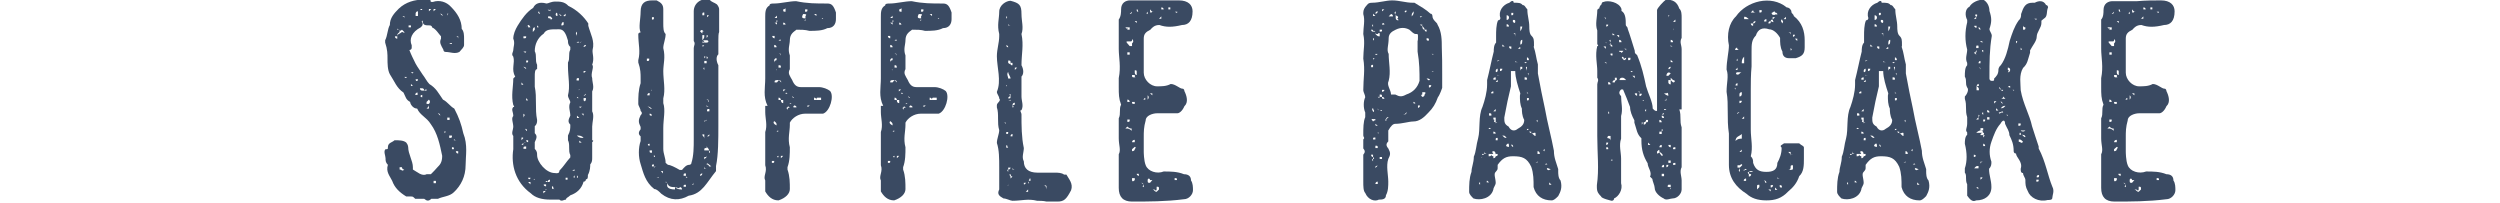 <svg enable-background="new 0 0 640 52" viewBox="0 0 640 52" xmlns="http://www.w3.org/2000/svg"><g enable-background="new" fill="#3a4a62"><path d="m106.4 16.3c.6 1.1 1.2 1.8 1.8 2.8.5.6 1.1 1.8 1.7 2.4 1.8 1.1 2.3 2.3 3.5 4 1.2.6 1.8 1.7 2.9 2.3 1.2 2.3 1.8 4 2.3 6.3 1.2 3 .6 5.8.6 8.1 0 3-1.2 5.3-3 7-1.1 1.1-2.9 1.1-4.1 1.7-.5 0-1.1 0-1.7 0-.6.6-1.1.6-1.8 0 0 0-.5 0-1.1 0s-1.2 0-1.2 0c-.6-.6-.6-.6-1.2-.6s-.6 0-1.1 0c-1.8-1.1-3-2.3-3.6-4-.5-1.1-1.7-2.3-1.1-4.1-.6-.6-.6-1.1-.6-1.7s-.6-1.8 0-2.3c.6 0 .6 0 .6-.5 0-1.2 1.1-1.2 1.7-1.8 1.1 0 2.3 0 3 .6.5.6.5 1.2.5 1.2 0 1.7 1.2 3.5 1.2 5.1v.6c1.1.6 2.3 1.8 3.5 1.2h1.1c.6-.6 1.2-1.2 1.7-1.8.6-.6 1.2-1.2 1.2-2.9-.6-2.9-1.2-5.8-2.9-8.1-1.1-1.8-2.8-2.3-3.5-4-1.1 0-1.8-1.2-1.8-1.7-1.1-.6-1.1-1.2-1.7-2.4-1.8-1.2-2.3-2.9-3.5-4.7-.6-1.1-.6-2.8-.6-4 0-1.1 0-2.3-.6-4.1v-.6c.6-1.1.6-2.9 1.2-3.9 0-1.8 1.1-3 2.3-4.2 1.8-1.7 4.1-2.3 6.3-2.3h1.8c0 .6 0 .6.6.6 1.7-.6 3.5 0 4.6 1.2 1.7 1.7 2.8 3.5 2.8 5.7.6.6.6 1.8.6 2.4v1.7c0 .6-.6 1.1-1.2 1.8-1.2.6-2.3 0-3.5 0-.6 0-.6-.6-.6-.6-.6-1.1-1.1-1.8-.6-2.8 0 0 0 0 0-.6-.6-.6-1.2-1.8-2.3-2.3 0-.5-.6-.5-.6-.5-1.1 0-1.8 0-1.8-1.2 0 0-.5 0 0 .6 0 .6 0 .6-.5 1.1-2.3 1.2-3 3-2.3 4.6v.6c0 .6-.6.6-.6.6.4 1.1 1 2.3 1.6 3.5zm-4.7-7c0-.6.6-.6 1.2-1.1.6 0 .6.6.6 0l-.6-.6c-.6.6-.6 0-.6 0-.6 0-.6-.6-.6 0h.6v.6c-.6.5-.6.5-.6 1.1-.6 0-.6 0-.6 0 0 .6.6.6.6.6 0-.6 0-.6 0-.6zm-.5 2.3h.6zm.5 31.8c-.6 0-.6 0-.6 0zm0-32.4c0-.6 0-.6 0-.6s0 0 0 .6zm0 27.2v.6zm.6-19.1h.6c-.6 0-.6 0-.6 0zm0 23.7v.6c.6 0 .6.6 1.2 0 0-.6 0 0 0 0-.6 0-.6-.6-.6-.6-.6 0-.6 0-.6 0zm1.2-38.1v-.6s0 0-.6 0c.6 0 .6.6.6.6zm-.6 5.7v.6c0-.6 0-.6 0-.6zm0 3.5v-.6zm0 27.2c0-.6 0-.6 0-.6s0 0 0 .6zm1.2-23.7s0 0-.6 0zm-.6 2.3c.6.6.6 0 .6 0s0 0-.6 0zm0 27.1h.6zm.6-42.7h.5c-.5 0-.5 0-.5 0v.6zm.5 17.9s0 0 0-.5v.5c-.5 0-.5 0-.5 0s0 0 .5 0zm0-16.7v.6zm0 1.7h.6s0 0 0-.5c0 0 0 0-.6 0zm0 10.4s0 0 0-.6zm0 2.9v-.6zm0 25.4c0-.5 0-.5 0-.5zm1.2-27.2h-.6s.6.6.6 0zm-.6 3s0 0 0-.6v.6.5c.6 0 .6 0 0-.5zm.6 26.5v.6zm.6-43.9h.6s0 .6 0 0c0 0 0 0 0-.6v-.6c-.6 0-.6.6-.6.6v.6.6zm0 16.2c0 .6.6.6.6 0zm.5 3.4c-.6 0-.6.6-.6.6s0 0 .6 0zm1.7-21.9h-.5.5s0 0 0 .5c-.5 0-.5 0-.5 0s0 0-.6 0c.6.6.6 0 .6 0s0 0 .5 0c0-.5 0-.5 0-.5zm-1 1.7h.6zm1 19.7c0-.6-.5-.6-.5-.6h-.6c0 .6.6.6.6.6h.5.6c.1-.7-.6 0-.6 0zm-.5 1.1c-.6 0-.6.6 0 .6 0-.6 0-.6 0-.6zm1.7 3.5c0-.6 0-.6 0-.6h.6s0 0-.6 0v-.6s.6-.5 0-1.1c0 0 0 0 0-.6h.6c-.6 0-.6 0-.6 0v.6l-.6.6s0 0 0-.6v.6.5h.6c0 .6 0 .6-.6 1.2h.6s0 0 .6 0c-.6 0-.6 0-.6 0zm-.5 19.7s.5 0 0 0h.6zm.5-45.2v.6l.6-.6zm.6 1.8c-.6-.6-.6-.6-.6-.6s0 0 .6.6zm.6-1.2s0 0 .6-.6c0 0 0 0-.6 0v.6s0 0-.6 0c0 0 .6.6 0 .6h.6-.6v-.6zm0 22.6h-.6zm-.6 23.1h.6c.6-.6 0 0 0 0zm1.2-2.3s0 0-.6 0v.6h.6zm0-19.7v.6c0-.6 0-.6 0-.6zm.5 2.4s0 0 .6.6c0-.6-.6-.6-.6-.6l.6-.6c0 .6-.6.6-.6.6zm.6-23.7v.6s0-.1 0-.6zm0-1.8v.6s0 0 0-.6l.6.6c0-.6-.6-.6-.6-.6zm0 28.3v.6zm.6-2.8h.6zm.5 2.3h-.6zm0 2.8c.6-.5 0-.5 0-.5zm.7-4v.6c-.6 0 0 0 0 0h.6v-.6c-.1 0-.1 0-.6 0zm0-26c0-.6.6-.6 0-.6zm0 4.1v-.7zm.5-4.1v.6s0 0 0-.6zm0 3.4v.6s0 .1 0-.6zm.7 3.5h-.7s.7.6.7 0zm0 23.7h-.7v.6c.7 0 .7 0 .7-.6zm0-25.4v.6c0-.6 0-.6 0-.6zm.5 28.9c0-.5 0-.5-.5-.5v.5zm0-29.5s0 0 0-.6zm0 27.2h.6c-.6 0-.6-.6-.6 0zm0 8.7s0 0 0-.6zm.5-35.3s.6 0 .6.6v-.6zm0 29.4s0 .6.6.6v-.6c.1 0 .1 0-.6 0z"/><path d="m151.6 16.6c.6.5-.5 2.2 0 3.4 0 1.1.6 2.3 0 3.4v5.1c.6 1.1 0 2.8 0 3.9v3.5s.6 0 0 .5v3.9c0 .7 0 1.2-.5 1.8 0 .5 0 1.6-.6 2.7 0 .6 0 1.1-.5 1.1 0 0 0 .6-.6.6-.5 1.8-1.7 2.9-3.4 3.5-.6.6-1.1.6-1.1 1.1-.6 0-1.1.6-1.7 0-.5 0-1.8 0-2.3 0-2.2 0-3.9-.5-5-1.6-4-2.9-5.1-7.3-4.5-11.3 0-1.1 0-2.2 0-3.4-.6-.6 0-1.7 0-2.3 0-1.1-.6-2.2 0-2.8 0-1.1-.6-1.6 0-2.3.5 0 0-.5 0-.5-.6-2.4 0-4.6 0-6.8l.5-.5c-1.1-1.8 0-3.5-.5-5.1-.6-.6 0-1.2 0-1.7 0-.7.5-1.8 0-2.9 0-1.1.5-2.3 1.1-3.3 1.1-1.8 2.3-3.5 4-4.6.5-1.1 1.6-1.6 3.4-1.1.5 0 1.1-.5 2.3-.5 1.1 0 2.3 0 3.3 1.1 2.3 1.1 4 2.8 5.1 4.5v.6c.6 2.2 1.7 3.9 1.1 6.2-.1 1 .5 2.1-.1 3.8zm-18.7 5.7v.6s0-.1 0-.6zm0 3.4h.6v.5c0-.5 0-.5 0-.5s0 0-.6 0zm.6 9.6v.6c.5-.6.5-.6.5-.6s-.5 0-.5-.6h.5s0 .6 0 0c-.5.6-.5.6-.5.6s-.6 0-.6-.6c0 .6.6.6.6.6zm0-14.2v.6h.5c-.5-.6-.5-.6-.5-.6s-.6 0 0 0zm0-10.7h.5zm0 6.7h.5l.7.6c0-.6-.7-.6-.7-.6s0 0-.5 0zm0 6.3c.5 0 .5 0 0 0v.6s0 0 0-.6zm.5 5.7h.7c0-.6 0-.6 0-.6s0 0 0 .6c-.7 0-1.2 0-1.2.5v-.5h.5v1.1c0-.6.7-.6 0-1.1zm-.5 2.8v-.6zm0 1.1v.5c0-.5 0-.5 0-.5zm.5 4.1c0-.6 0-.6-.5 0 0-.6 0-.6 0-.6s0 0 0 .6c.5 0 .5 0 .5-.6h.7c-.7-.1-.7-.1-.7.6zm0-27.8v.5c.7 0 .7 0 .7-.5zm.7 1.6h-.7zm0 2.3c-.7 0-.7 0-.7 0 .7.6.7 0 .7 0zm-.7 13.6h.7zm.7 10.7c-.7 0-.7 0-.7.6h.7c0-.6 0-.6 0-.6zm-.7 5.1v.6zm.7-9.6c-.7 0 0 0 0 .5 0 0 .5 0 0-.5zm1.1-26c-.6-1.1-.6-.5-1.1 0l.5-.5v.5zm-.6 1.1h-.5zm-.5 7.9c.5 0 .5 0 .5-.5-.5 0-.5 0-.5 0zm0 2.8v-.6zm.5 1.2c0-.5 0-.5 0 0-.5 0-.5 0-.5 0s0 0 .5 0zm-.5 5.1v.6h.5zm.5 2.2h-.5zm-.5 4v-.5zm.5 5.1c0-.5 0-.5 0-.5h-.5c0 .5.5.5.5.5zm0 2.3s0 0-.5 0zm-.5 6.2s0 0 0-.5zm.5-15.3c-.5 0 0 0 0 0s0 .6 0 0zm0-20.9v.6s0 0 0-.6zm0 6.2c0-.6 0-.6 0-.6s0 .1 0 .6zm0 .6h.6zm0 7.3v.6s0 0 0-.6zm.6 22.7h-.6c0 .5.6.5.6 0zm-.6 1.1.6.6v-.6zm1.7-39.6c-.5 0-.5.6-.5.6v.6c.5-.6.5-.6.5-.6v-.6h-.5zm0 39c0-.5 0 0-.5 0zm-.5 1.7h.5zm1.1-40.7c.5 0 .5 0 0-.5h-.6.6zm5.7 36.7c1.1-1.1 1.7-2.2 2.8-3.4 0-.6 0-.6 0-.6-.6-1.1 0-2.7-.6-3.8 0-.6 0-1.2 0-1.2.6-1.2.6-1.7.6-2.8-.6-.6-.6-1.1 0-2.3 0-1.1-.6-2.3 0-3.4 0-.5-.6-1.1-.6-1.8.6-2.2 0-4.9 0-7.3 0-.5 0-1.1 0-1.1.6-1.1 0-2.2.6-3.3v-.7c-.6-.5-.6-1.1-.6-1.6-.5-1.8-1.1-2.9-2.2-2.9-.5 0-.5 0-.5 0-1.8 0-2.9 0-3.5 1.1-1.6 1.1-2.3 2.8-2.3 4.5.6 1.2 0 2.3.6 3.5v1.1c-.6 0-.6 1.1-.6 1.8v2.7c.6 2.8 0 5.7.6 8.5 0 .5 0 1.1-.6 1.6v1.8c.6.6.6 1.1 0 2.3v1.7c.6.6.6 1.1.6 1.6 0 1.8 2.3 4.6 4.5 4.6.7.1 1.2.1 1.2-.6zm-5.7-39.1v.7c0 .1 0 .1 0-.7zm.5-1.1s0 .7 0 0c.6 0 0 0 0-.6 0 .1-.5.1 0 .6zm0 43.1h.6zm.6-41.2h.5zm1.2 42.3s0 0 0-.5c0 0 0 0-.6 0-.1.5.6.5.6.5zm-.7 1.2v.6c.6-.6.6-.6.6-.6 0-.5.5-.5 0-.5v.5zm1.2-44.7c0 .5 0 .5.6.5 0 0 0 .7.5 0 0 0 0 0-.5-.5h-.6.6c-.6 0-.6 0-.6 0h-.5zm.5 41.8h.5-.5s-.6 0-.6.6c0-.6 0-.6 0-.6s0 0 0 .6c0 0-.5-.6-.5 0h.5c.6 0 .6 0 .6-.6zm0-43c0-.5.5-.5 0-.5v.5c0-.5 0-.5-.6-.5.6.5.6 0 .6.5zm1.2 45.9c0-.5 0-.5 0-.5-.7 0 0-.7-.7-.7 0 .7 0 .7.7.7zm.7-45.4s0 0-.6-.6h.6c-.6.6-.6 1.2 0 1.2 0 .1 0 .1 0-.6h.5s0 .6.6.6c-.6-.6-.6-.6-.6-.6s0 0-.5 0zm0 2.3h-.7zm-.7 40.2v-.5zm1.7-39.5c.6 0 .6 0 .6-.6s-.6-.1-.6.6zm.6 40.1s0 0-.6 0zm-.6.6v.5zm1.1-43.7c-.6.6-.6.6-.6.6.6.1.6.1.6-.6zm0 40.9v.5zm.5 1.1h-.5v.5s0 0 .5 0c-.5 0-.5 0-.5 0s0 0 .5 0zm0-40.1c0-.7 0-.7 0-.7s0-.1 0 .7zm1.2 39s0 0-.5 0zm0-36.9h.6zm0 36.2h.6c0-.4 0-.4-.6 0zm.6 2.3c0-.5 0-.5 0-.5v-.6c-.6.6 0 .6 0 .6s0 0 0 .5zm0-34v.7zm.6 25.5h-.6.6.6c-.6 0-.6 0-.6 0zm0-28.2s0-.6 0-1.2c-.6.6 0 .6 0 1.2zm.5 1.6c0-.5-.6 0-.6 0h.6c.6 0 .6 0 .6-.5h.5v-.6-.5.5s0 0 0 .6c-.5 0-.5 0-.5 0 .1.5-.6.5-.6.5zm-.5 3.5h.6c0-.6 0-.6 0-.6h.6-.6v.6zm.5 6.2v-.6c-.6 0-.6 0-.6.6zm0 1.7c-.6 0-.6 0-.6 0zm-.5 2.8h.6c-.6 0-.6-.7-.6 0zm0 5.1h.6l-.6-.6zm1.2 5.1h.5c-.5-.6-1.1-.6-1.7-.6.5.6 1.2.6 1.2.6zm-1.2.6c0-.6 0-.6 0-.6zm0 9.6c.6 0 0-.6 0-.6zm1.2-37.4c-.6 0-.6.6-.6.6s-.1-.6.6-.6zm-.7 14.7v.6c0-.6 0-.6.6-.6.1 0 .1 0-.6 0zm.7 3.4v.6s0 0 0 .5c-.6 0-.6 0-.6 0v.7-.6c.6.6 0 0 .6 0 0-.5 0-.5 0-.5zm-.7 2.3h.6c-.6 0-.6 0-.6 0zm1.2 8.6c-.5 0-.5 0-.5-.6l-.6-.5v.5h.6s0 .6.5.6zm.6-25.6c-.6 0-.6.5-.6.5-.5 0-.5.7-.5.7s0-.7.5-.7c0 0 .6 0 .6-.5zm-.6 5.1c-.5 0-.5 0-.5 0zm-.5 1.6s.5 0 0 0h.5c0 .6 0 .6.6 0-.6 0-.6 0-1.1 0zm.5 7.5s0 0 .6.5h-.6c.6-.5.6-.5.6-1.1 0 0 0 0-.6 0v-.6c.6 0 .6-.5.6-.5v-.6.6l-.6.5v.6.6h-.5zm-.5 3.4s0 0 .5.5c0 0 0 0 0-.5-.5 0-.5 0-.5 0zm0 1.7c0-.6 0-.6 0-.6zm0 2.2h.5zm.5 5.1h-.5zm.6-27.2c-.6 0-.6 0-.6 0s0 0 .6 0zm-.6 23.3h.6c-.6 0-.6 0-.6 0zm.6-5.1c0-.6 0-.6 0-.6z"/><path d="m183.9 10.3v3.6c-.6.5-.6 1.7 0 2.8v4.2 4 5.4 1.8c0 3.5 0 7.6-.6 10.4v1.3c-2.4 2.9-3.5 5.8-7 6.3-2.3 1.3-4.7 1.3-7-.5-.6-.6-1.2-1.2-1.8-1.2-2.3-1.8-2.8-4.1-3.5-6.4-.6-1.8-.6-4.2 0-5.9 0-.6 0-.6 0-1.2-.6-.5-.6-1.1 0-1.8 0-.6 0-.6 0-.6-.6-1.2-.6-1.8 0-3 0 0 .7-.5 0-1.1 0-.6-.6-1.3-.6-1.8 0-1.8 0-3.5.6-5.3 0-.6 0-1.3 0-1.3 0-1.1 0-2.3-.6-4 0 0 0 0 0-.6.6-2.3 0-4 0-6.6 0-.5.6-.5.6-.5-.6-1.2 0-3.5 0-5.3 0-2.3 1.2-2.9 3-2.9h1.1c1.2.6 1.7 1.1 1.7 2.3s0 2.3 0 3.5c0 1.1 0 2.3.6 2.8 0 1.3-.6 2.5-.6 3.6.6 2.4 0 4.1 0 5.9 0 2.4.6 4.7 0 7v1.2c.6 1.8 0 4.1 0 6.4v5.3c0 1.3.6 2.3.6 3.6 0 0 0 0 .6.5.6 0 1.8.6 3 1.3h.6c.5-.6 1.1-1.3 1.8-1.3 0 0 .6 0 .6-.5.6-1.8.6-4.2.6-5.9 0-.6 0-.6 0-1.2 0-7.7 0-14.7 0-22.3 0-.6.5-1.1 0-1.8 0-.6 0-1.1 0-1.8 0-1.7 0-4 0-5.8 0-2.3 2.3-3.6 4.1-2.9.6.6 1.1.6 1.8 1.1 0 0 .6.6.6 1.3v4 1.8c-.2.3-.2 1.5-.2 2.1zm-18.8 4.1h.6c-.1 0-.1 0-.6 0zm1.2-7.7s0 0-.6 0zm-.7 8.3v.6c.6 0 .6 0 .6-.6.1 0 .1 0-.6 0zm.7 9.4c0-.6 0-.6 0-.6-.6 0-.6.6-.6.6zm.6 3.5c-.6-.6-.6-.6-1.3-.6 0 0 .6 0 0 0 .7 0 .7.6 1.3.6zm-.6 5.9h.6-.6s0 0-.6 0zm0 6.4c0-.5 0-.5 0-.5s0 0 0 .5c-.6 0-.6 0-.6 0s-.1 0 .6 0zm0-3.4c-.6 0-.6.5 0 .5zm0-28.8h.6zm0 1.7h.6zm.6 1.1s0 0-.6 0zm0 12.4c0-.6 0-.6 0-.6 0 .6 0 .6-.6.6zm-.6 1.7v.6zm0 4.2c0 .5 0 .5.6.5 0 0 0-.5-.6-.5zm0 7v-.6zm.6 2.4h-.6c0 .6 0 .6.6.6zm-.6 4.1h.6c-.6 0-.6 0-.6 0zm.6-38.7h.5s0 0-.5 0zm0 .5v.6c.5 0 .5 0 .5-.6 0 0 0 0-.5 0zm0 9.5v-.6zm0 12.9h.5zm0 11.1h.5c-.5 0-.5 0 0 0 0 0 0 0-.5 0zm.5 4.2c-.5 0-.5 0-.5.5h.5s0 0 0-.5zm0-24.8v.6zm0 5.3v-.6zm0 5.9h.6c-.6 0-.6 0-.6 0zm0 11.7s.6 0 0-.5zm0 3s0-.6.6-.6c-.6 0-.6 0-.6.6zm0 1.8v.5zm.6-38.8c0-.6 0-.6 0-.6s0 0 0 .6zm0 39.3h.6s.6 0 0 0c0-.5 0 0-.6 0 0-.5 0-.5 0-.5s0 0 0 .5zm1.2-1.7.5.6v-.6s0 0-.5 0zm0 2.3h.5s0 0-.5 0zm1.2-.6v.6s0 0 0 .6h.6c-.6 1.1 0 1.8 1.8 1.8v-.6c.6.6 1.3.6 1.8.6 0 0 0-.6-.6-.6h.6c-.6 0-.6 0-.6 0 0 .6-.7 0-1.3 0-.5 0-1.8 0-1.8-1.1 0 0-.6-.6-.6 0 0-.6 0-.6 0-.6s.1-.1.1-.7zm2.8 1.2v.6zm2.4-2.3c-.6 0-.6 0-.6.6h.6zm-.6 1.1s0 0 0-.5zm0 1.8c0-.6 0-.6 0-.6zm.6.5s0 0 0-.5c-.6 0-.6 0-.6.5zm0-2.8v.5h.6c-.6 0-.6-.5-.6-.5zm1.2 0v.5c0-.5 0-.5 0-.5zm.7 2.3s0 0 0-.6c0 .6-.7.6 0 .6v.5zm.5-3.5v-.6.6s0 0-.5 0zm0 1.2s0 0-.5 0zm1.2-37s0 0 .6.6c0-.6 0-.6.5-.6-.5 0-.5-.7-1.1 0zm0 9.9c0-.6 0-.6 0-.6s0 0 0 .6zm0 13h.6c-.6 0-.6 0-.6 0zm.6 13.5c0-.6 0-.6 0 0 0 0-.6 0-.6.6.6 0 .6-.6.6-.6zm0-40.5h.5v-.7c-.5 0-.5 0-.5.7zm.5 5.1s0 0-.5 0v1.3s.5 0 .5.6c0 0-.5-.6-.5 0h.5.6c.6 0 .6-.6 0-.6 0 0 0 0-.6 0 0 0 0 0-.5 0 .5-.6.5-.6.5-1.3zm-.5 2.6c0 .5.5.5.5.5-.5 0-.5 0-.5 0s0 0 .5-.5zm.5 14h-.5zm-.5 6.5v.5zm0 2.3c0 .5.5.5.5 1.1 0-.6 0-.6 0-1.1zm.5 1.7c-.5 0-.5 0-.5 0zm-.5 4.1s0 .6.5.6c0 0 0 0 .6-.6 0 0 0 0 0-.5-.6 0-.6 0-.6 0s0 0 .6 0c0 .5 0 .5-.6.5v.6c-.5 0-.5 0-.5-.6zm.5-34.6s.6 0 0 0zm0 12.3v-.6s-.5 0 0 .6v.6zm.6-3.5v.6s0 0-.6 0c0 0 .6-.6 0-.6 0 .6 0 .6.6.6 0 0 .7 0 0-.6zm-.6 1.8h.6v-.6c-.6 0-.6 0-.6 0s0 0 0 .6zm0 3.5c0-.5 0-.5 0-.5s0 0 0 .5zm.6 2.3c-.6 0-.6 0-.6 0zm.7 6.5v-.6c-.6 0-.6 0-.6.6 0 0 0 0-.6 0h.6zm-.7 1.8c0 .6 0 .6-.6.6 0 0 0 .6.6.6h-.6c0-.6.6-.6.6-.6s0 0 0-.6v.6zm0 8.2h.6v.6c.6 0 0-.6 0-.6 0-.6-.6-.6-.6-1.2v.6c-.6 0-.6 0-.6.6zm-.6 4.1h.6s0 0-.6 0v.6h.6c-.6 0-.6-.6-.6-.6zm1.3-37.6c0-.6 0-.6-.6-.6.6-.5.6-.5 0-.5 0-.6 0 0 0 0v.5c.6 0 .6 0 .6.6zm-.7 4v.7s.7-.7 0-.7zm0 7.7h.6zm0 9.4c0-.6.6-.6.6-.6s0 0 0-.6v.6c-.6 0-.6 0-.6 0 .6.6.6.6.6.6v.6c0-.6 0-.6 0-.6s0 0 0-.6c.1.1.1.1-.6.6zm0 1.2h.6c-.6 0-.6-.5-.6-.5zm0 4.8v.5s0 0 0-.5zm.7 2.3-.6.5c.6 0 .6 0 .6-.5zm.5 8.2c-.6-.5-.6-.5-.6-.5s-.6-.6-.6 0c.6 0 .6.5.6.5zm-.5-13.5c.5 0 .5 0 0 0z"/><path d="m203.9 7.6c-.6.5-1.7 1-1.7 2.7 0 1.1-.6 2.3 0 3.9v3.5c-.6 1.1 0 1.7.6 2.8.5 1.2 1.1 1.8 2.2 1.8h4.6c1.1 0 2.3.5 2.9 1 1.1 1.2 0 5.2-1.8 5.8 0 0-.5 0-1.1 0-1.2 0-2.3 0-3.5 0-1.7 0-3.3 1.1-3.9 2.3v.6c0 1.7-.6 3.5 0 5.7 0 1.6 0 3.5-.6 5.1v.6c.6 1.7.6 3.4.6 5 0 1.2-1.1 2.3-2.9 2.9-1.7 0-2.7-1.1-3.4-2.3 0-1.1 0-1.6 0-2.8-.6-1.1.6-2.3 0-3.9 0-.6 0-1.1 0-1.7 0-2.3 0-4.5 0-6.8.6-1.7 0-3.5 0-5.1 0-.5 0-1.1 0-1.6h.6c-1.2-2.4-.6-4.6-.6-7 0-1.7 0-3.2 0-5 0-2.3 0-4.1 0-6.3 0-1.7 0-3.4 0-4.5s0-2.3 1.1-2.9c0-.5.6-.5 1.2-.5 1.6 0 3.9-.6 5.6-.6 2.8.6 5.1.6 8 .6 1.1 0 1.6.5 2.2 2.3v1.7c0 1.2-.6 2.3-2.2 2.3-1.3.7-3 .7-4.6.7-1.1-.3-2.2-.3-3.3-.3zm-5.6 1.6c-.6 0-.6 0-.6 0 0 .6.6.6.6.6zm-.7 4c.6 0 .6 0 .6-.5 0 0 0 0 0-.6h.6c0-.6-.6-.6-.6-.6v.6 1.1zm0 6.7h.6c.1 0 .1 0-.6 0zm0 21.8c.6 0 .6 0 .6-.5h-.6zm1.7-10.2v.6c-.5 0-.5 0-.5 0 0-.6 0-.6-.6-1.1h.6s0 .6 0 0h-.6c-.6.6.6 1.1.6 1.1s0 0 .5 0c0 0 0 0 0-.6zm-1-26.9c.5 0 .5.6 0 0h.6c0-.6 0-.6 0-.6s-.1.1-.6.6zm0 1.2c.6.5.6.5.6.5-.6 0-.6 0-.6.6 0-.6 0-.6.6-.6 0 0 0 0 0-.5zm0 5h.6zm0 3.5h.6zm.5 1.1s0 0 0-.5c-.6 0-.6.5-.6.5s0 0 0 .6h.6s0 0-.6 0c.1-.6.6-.6.6-.6zm-.5 2.4s0 0 0-.5v.5c.6 0 .6 0 .6.5v-.5c-.6 0-.6 0-.6 0zm0 3.3h.6l.5-.6.6.6c0-.6-.6-.6-.6-.6h-.5c-.6.1-.6.1-.6.6zm.5 20.1s0 0-.6 0zm-.5 4.5v.5zm0 2.8s0 0 0-.5zm.5-43.3v.6h.5s0 0 0 .5c0-.5 0-.5 0-.5s0 0-.5 0c0 0 .5-.6 0-.6zm0 24.5v-.5zm.5 4s0-.6-.5 0c.5 0 .5 0 .5-.6zm-.5 6.2c.5.6.5.6.5.6-.5 0 0 0 0-.6-.5 0-.5.7-.5 0h.5c-.5 0-.5 0-.5 0zm.5 2.4c-.5 0-.5 0-.5 0zm-.5 4.5v.6c0-.6 0-.6 0-.6zm.5-36.4h.6c0-.6-.6 0-.6 0 0-.6 0-.6 0-.6v-.6.6.6c-.5 0-.5 0 0 0v.5zm0-2.3s0 0 0-.5zm.6 4.6s0 0-.6 0zm0 1.6c0-.6 0-.6-.6-.6.6 0 .6.6.6.6zm-.6 2.4v.6h.6c0-.6 0-.6-.6-.6zm1.2 9.7s0 0 0-.8c0 0 0 0-.6 0 0 0 0-.6-.6-.6v.6h.6s0 .8.6.8zm-1.2 17.1h.6c-.6 0-.6 0-.6 0zm.6-28.6h.6c-.6 0-.6 0-.6 0zm0 12.1h.6c-.6 0-.6 0-.6 0zm.6 12.9c-.6 0-.6 0-.6 0v.6zm0-37.5c0 .6 0 .6.6.6 0 0 0 0 0-.6s0 0-.6 0zm0 3.4v.5h.6s0-.5-.6-.5zm.6 1.8c-.6 0-.6 0-.6 0zm0 15.3c-.6 0-.6 0-.6 0v.5zm0 1.1v.6s0 0 0-.6h.5c-.5-.6-.5 0-.5 0zm0 3c0-.6 0-.6 0-.6s0 0 0 .6zm.5 1.6c-.5 0-.5 0-.5 0s0 0 .5 0zm.6-1.1c-.6-.5-.6 0-.6 0-.5 0 0 .6 0 .6 0-.6.6-.6.6-.6zm0-25.1v.6c0-.6 0-.6 0-.6zm0 24c0 .6 0 0 .6 0-.6 0-.6 0-.6 0zm.6-24h.5s0 0-.5 0zm.5 22.7c-.5-.5-.5-.5-.5-.5s0 .5.5.5zm0 2.4h.6c0-.5-.6-.5-.6-.5s-.5.5 0 .5zm.6-23.9v.5zm0 23.4h.6zm1.1-1.4c-.6 0-.6 0-.6 0s0 0 .6 0zm0-22.6s0 0 0-.6zm.6 23.4h-.6zm0-22.8c0-.6 0 0 0 0-.6 1.1 0 1.1.6 1.1 0 .6-.6.6 0 .6 0 0 0 0 0-.6v-.6c.5-.5-.1-.5-.6-.5zm.5-1.2v.6c.6 0 .6 0 .6-.6zm.6 24.6c0 .5 0 .5.6 0h-.6c-.6 0 0 0 0 0-.6 0-.6 0-.6 0s0 0 .6 0zm.6-23.4v.5s0 0 0-.5zm1.7 0h-.6s0 0 .6.5c0-.5 0-.5 0-.5zm1.2 22s0 0 0-.6h-.6c-.6 0-.6 0-.6.6 0 0 0-.6-.6-.6v.6h.6zm-.6-19.8s0 0 0-.6h.6s0 0 0-.6c.5 0 .5.6.5 0 0 0 0 0-.5 0v.6h-.6zm1.6-1.7h.7c-.7 0-.7 0-.7 0z"/><path d="m233.5 7.6c-.6.5-1.7 1-1.7 2.7 0 1.1-.6 2.3 0 3.9v3.5c-.6 1.1 0 1.7.6 2.8.5 1.2 1.1 1.8 2.2 1.8h4.6c1.1 0 2.3.5 2.9 1 1.1 1.2 0 5.2-1.8 5.8 0 0-.5 0-1.1 0-1.2 0-2.3 0-3.5 0-1.7 0-3.3 1.1-3.9 2.3v.6c0 1.7-.6 3.5 0 5.7 0 1.6 0 3.5-.6 5.1v.6c.6 1.7.6 3.4.6 5 0 1.2-1.1 2.3-2.9 2.9-1.7 0-2.7-1.1-3.4-2.3 0-1.1 0-1.6 0-2.8-.6-1.1.6-2.3 0-3.9 0-.6 0-1.1 0-1.7 0-2.3 0-4.5 0-6.8.6-1.7 0-3.5 0-5.1 0-.5 0-1.1 0-1.6h.6c-1.2-2.4-.6-4.6-.6-7 0-1.7 0-3.2 0-5 0-2.3 0-4.1 0-6.3 0-1.7 0-3.4 0-4.5s0-2.3 1.1-2.9c0-.5.6-.5 1.2-.5 1.6 0 3.9-.6 5.6-.6 2.8.6 5.1.6 8 .6 1.1 0 1.6.5 2.2 2.3v1.7c0 1.2-.6 2.3-2.2 2.3-1.3.7-3 .7-4.6.7-1-.3-2.1-.3-3.3-.3zm-5.6 1.6c-.6 0-.6 0-.6 0 0 .6.6.6.6.6zm-.6 4c.6 0 .6 0 .6-.5 0 0 0 0 0-.6h.6c0-.6-.6-.6-.6-.6v.6 1.1zm0 6.7h.6s0 0-.6 0zm0 21.8c.6 0 .6 0 .6-.5h-.6zm1.7-10.2v.6c-.5 0-.5 0-.5 0 0-.6 0-.6-.6-1.1h.6s0 .6 0 0h-.6c-.6.6.6 1.1.6 1.1s0 0 .5 0c0 0 0 0 0-.6zm-1.1-26.9c.6 0 .6.6 0 0h.6c0-.6 0-.6 0-.6s0 .1-.6.6zm0 1.2c.6.5.6.5.6.5-.6 0-.6 0-.6.6 0-.6 0-.6.6-.6 0 0 0 0 0-.5zm0 5h.6zm0 3.5h.6zm.6 1.1s0 0 0-.5c-.6 0-.6.5-.6.5s0 0 0 .6h.6s0 0-.6 0c0-.6.6-.6.6-.6zm-.6 2.4s0 0 0-.5v.5c.6 0 .6 0 .6.5v-.5c-.6 0-.6 0-.6 0zm0 3.3h.6l.5-.6.6.6c0-.6-.6-.6-.6-.6h-.5c-.6.1-.6.1-.6.6zm.6 20.1s0 0-.6 0zm-.6 4.5v.5zm0 2.8s0 0 0-.5zm.6-43.3v.6h.5s0 0 0 .5c0-.5 0-.5 0-.5s0 0-.5 0c0 0 .5-.6 0-.6zm0 24.5v-.5zm.5 4s0-.6-.5 0c.5 0 .5 0 .5-.6zm-.5 6.2c.5.6.5.6.5.6-.5 0 0 0 0-.6-.5 0-.5.7-.5 0h.5c-.5 0-.5 0-.5 0zm.5 2.4c-.5 0-.5 0-.5 0zm-.5 4.5v.6c0-.6 0-.6 0-.6zm.5-36.4h.6c-.1-.6-.6 0-.6 0 0-.6 0-.6 0-.6v-.6.6.6c-.5 0-.5 0 0 0v.5zm0-2.3s0 0 0-.5zm.5 4.6s0 0-.6 0zm0 1.6c0-.6 0-.6-.6-.6.6 0 .6.6.6.6zm-.5 2.4v.6h.6c-.1-.6-.1-.6-.6-.6zm1.2 9.7s0 0 0-.8c0 0 0 0-.6 0 0 0 0-.6-.6-.6v.6h.6s-.1.8.6.8zm-1.2 17.1h.6c-.6 0-.6 0-.6 0zm.5-28.6h.6c-.6 0-.6 0-.6 0zm0 12.1h.6c-.6 0-.6 0-.6 0zm.7 12.9c-.6 0-.6 0-.6 0v.6zm0-37.5c0 .6 0 .6.6.6 0 0 0 0 0-.6s-.1 0-.6 0zm0 3.4v.5h.6c-.1 0-.1-.5-.6-.5zm.5 1.8c-.6 0-.6 0-.6 0zm0 15.3c-.6 0-.6 0-.6 0v.5zm0 1.1v.6s0 0 0-.6h.5c-.5-.6-.5 0-.5 0zm0 3c0-.6 0-.6 0-.6s0 0 0 .6zm.5 1.6c-.5 0-.5 0-.5 0s0 0 .5 0zm.7-1.1c-.6-.5-.6 0-.6 0-.5 0 0 .6 0 .6-.1-.6.6-.6.6-.6zm0-25.1v.6c0-.6 0-.6 0-.6zm0 24c0 .6 0 0 .6 0-.6 0-.6 0-.6 0zm.6-24h.5s0 0-.5 0zm.5 22.7c-.5-.5-.5-.5-.5-.5s0 .5.5.5zm0 2.4h.6c0-.5-.6-.5-.6-.5s-.5.5 0 .5zm.5-23.9v.5zm0 23.4h.6zm1.2-1.4c-.6 0-.6 0-.6 0s0 0 .6 0zm0-22.6s0 0 0-.6zm.5 23.4h-.6zm0-22.8c0-.6 0 0 0 0-.6 1.1 0 1.1.6 1.1 0 .6-.6.6 0 .6 0 0 0 0 0-.6v-.6c.6-.5 0-.5-.6-.5zm.6-1.2v.6c.6 0 .6 0 .6-.6zm.6 24.6c0 .5 0 .5.6 0h-.6c-.6 0 0 0 0 0-.6 0-.6 0-.6 0s0 0 .6 0zm.6-23.4v.5s0 0 0-.5zm1.6 0h-.6s0 0 .6.5c0-.5 0-.5 0-.5zm1.2 22s0 0 0-.6h-.6c-.6 0-.6 0-.6.6 0 0 0-.6-.6-.6v.6h.6zm-.5-19.8s0 0 0-.6h.6s0 0 0-.6c.5 0 .5.6.5 0 0 0 0 0-.5 0v.6h-.6zm1.6-1.7h.7c-.7 0-.7 0-.7 0z"/><path d="m265.5 51.4c-2.3-.6-4 0-6.3 0-.5 0-1.6-.6-2.3-.6-1.1-.6-1.7-1.1-1.1-2.3 0-2.3 0-4 0-5.6 0-2.3 0-4.5-.6-6.3 0-1.1.6-2.3.6-3.3-.6-1.8 0-4.1-.6-5.8v-.6c0-.6 1.2-1.1.6-1.7 0-.6-.6-1.1-.6-1.7 1.2-2.8 0-6.3 0-9.1 0-1.8.6-3.5.6-5.1v-.6c-.6-2.3 0-3.9 0-5.7 0-1.7 1.8-2.8 2.9-2.8 2.3.6 2.8 1.1 2.8 3.4 0 1.8.6 3.5 0 5.1.6 2.9 0 5.1 0 8 .6 1.1.6 2.3 0 2.9v.5 4.6c0 1.2.6 2.3 0 3.5-.6 0 0 .6 0 1.1 0 2.9 0 5.8.6 8.6 0 1.1-.6 2.3 0 3.4 0 1.8 1.1 2.9 3.5 2.9h1.6 2.9c.6 0 1.7 0 2.3.5h.6c.6 1.1 1.8 2.3 1.2 4-1.2 2.3-1.8 2.9-3.5 2.9-1.1 0-1.7 0-2.8 0-.7-.2-1.9-.2-2.4-.2zm-7.9-35.3h-.6zm-.7 15.3c.6 0 .6.6.6 0 .1 0 .1 0-.6 0v.6zm.7-27.2v.6c.5-.6 0-.6 0-.6zm.5 2.8v.6-.6s0 0-.5 0zm0 5.7v-.6s0-.5-.5-.5c0 .5.5.5.5.5zm-.5 2.3v-.6zm0 7.3c0-.5.5-.5 0-.5v.5c.5 0 .5 0 .5.6 0-.6 0-.6-.5-.6zm.5 8.1h-.5zm0 3.4s0 0-.5 0v.5c.5 0 .5 0 .5-.5zm-.5 3.4v.6h.5c-.5-.6 0-.6-.5-.6zm.5 10.3v-.6c0 .6 0 .6-.5.6zm0-27.4h.6c0-.5-.6-1.1-.6-1.7v.6s0 0 0-.6c-.5.6 0 1.2 0 1.7zm0 23.3s-.5 0 0 .6c0-.6 0-.6 0-.6.6 0 .6-.5.6-.5-.6 0-.6 0-.6 0zm.6-36.9c-.6 0-.6-.6-.6 0h.6c0-.6 0-.6 0-1.1zm.5 10.2s0 0 0-.6c0 0 0 0-.5 0 0-.6 0-.6-.6-.6v.6c.6.6.6 0 .6 0 0 .6 0 .6.5.6zm-1.1 8.5c.6 0 .6 0 .6-.6v-.5-.6.6c-.6 0 0 .5 0 .5s-.6.1-.6.6v.6h.6c0-.6 0 0-.6 0 0-.6 0-.6 0-.6zm0 15.9v-.6zm.6 4.1v.5l.5-.5c-.5 0-.5-.6-.5-.6-.6-.1 0 .6 0 .6zm0-35.9h.5zm0 1.7c.5 0 .5 0 .5.6 0-.6 0-.6-.5-.6zm.5 3.4c-.5 0-.5 0-.5 0s0 0 .5 0zm-.5 14.3v-.6zm.5 6.2v-.6s-.5 0-.5.6zm-.5 1.2v.5s0 0 0-.5zm0 1.7h.5zm1.1-34.8c-.6 0-.6 0-.6 0s0 0 .6 0zm-.6 6.9h.6s0 0-.6 0zm0 8.5h.6s0 0-.6 0zm0 2.8v-.5zm0 3v.5s0 0 0-.5zm.6 1s0 0-.6 0zm-.6 1.7v.6c.6 0 0-.6 0-.6.6 0 .6 0 .6-.6-.6 0-.6.6-.6.6zm.6 10.3h-.6zm-.6 2.3v-.6zm0 1.1v-.6zm0 2.8h.6s-.6 0-.6-.5zm.6 2.9v.6c0 .6-.6.6-.6.6v.5-.5s.6 0 .6-.6zm0-30.7v.6zm0 1.7v.6s0 0 .6-.6h-.6v.6zm0 22.2c0-.6 0-.6 0-.6s0 0 0 .6zm0 4.5h.6s0 0-.6 0zm0 1.2v-.6zm.6 2.8s0 0-.6 0zm.6-1.7v.6c0-.6 0-.6 0-.6zm0 2.8v-.6zm1.1-2.3c0 .6 0 .6.6 0-.6 0-.6 0-.6 0zm0 1.2h.6s-.1 0-.6 0zm1.1.5-.6.6h.6c0-.6 0-.6 0-.6zm.6-2.2h.6-.6v-.6c-.6 0 0 .6-.6.6v.6c.6 0 0 0 0-.6zm0 1.7h.6c0-.5 0-.5 0-.5v.5c-.6 0-.6 0-.6 0 .6 0 .6.6.6.6s-.1-.6-.6-.6zm1.7-2.8v.5zm0 1.1h.5-.5v.6zm2.3 2.2c0-.6.5-1.1-.6-1.1.6.1.6.6.6 1.1v.6-.6h.5zm1.1-2.8h.6c-.6 0-.6 0-.6 0zm1.7.6v.6z"/><path d="m301.8.1c2.4 0 3.5 1.2 3.5 2.8 0 2.5-1.1 3.5-2.7 3.5-2.5.6-4.1.6-5.8 0-1.2 0-1.8.6-2.3 1.2-1.2.6-1.7 1.1-1.7 2.3v8.7c0 1.8 1.7 3.5 3.4 3.5 1.2 0 2.4 0 3.5-.6 1.2 0 2.3 1.2 3 1.2.5 0 .5.6.5.6.6 1.2 1.1 2.9 0 3.9-.5 1.2-1.3 1.8-1.8 1.8-1.8 0-3.5 0-5.2 0-1.1 0-2.9.6-2.9 1.8-.5 1.8-.5 2.8-.5 4.5v3.5s0 2.3.5 3.5c.6 1.6 2.9 2.3 4.6 1.6 1.7 0 3.5 0 5.2.7 1.1 0 1.8.5 1.8 1.6.5.7.5 1.8.5 2.5 0 1.1-1.1 2.3-2.3 2.3-4.6.6-9.3.6-13.3.6-2.3 0-3.4-1.2-3.4-3.5s0-4.5 0-6.8c0-.6 0-1.2 0-1.8.6-1.1 0-2.3 0-4.1 0-1.7 0-3.5 0-5.1.6-1.2 0-2.4.6-3.5-.6-1.6-.6-2.7-.6-4.5 0-.6 0-1.2 0-1.7v-.6c.6-2.9 0-5.3 0-7.5 0-2.3 0-4.6 0-7.5.6-.8.6-2 .6-2.6 0-1.7 1.2-2.3 2.3-2.3h6.3c2.3 0 4.5 0 6.2 0zm-12.6 6.9s-.6 0-.6.6h.6c0 .1 0 .1 0-.6-.6 0-.6 0-1.1 0 .5.7.5 0 1.1 0zm-1.1 3.6c0-.6 0-.6 0-.6s0-.1 0 .6zm.5 12c-.5 0 0 0 0 0-.5.6-.5.6-.5.6s0 0 .5-.6zm0 9.8s0 0-.5.5h.5s.6 0 1.1.6v-.6c-.5 0-.5 0-1.1-.5zm1.2-21.3s.7-.5 0-1.1c0 .6 0 .6-.6.6 0 0 0 0-.6 0-.5 0 0 .5 0 .5s0 0 0 .7v-.7c.6.7.6.7.6.7h.6zm-.6-6.3c-.6 0-.6 0-.6.6 0-.6 0-.6 0-.6zm0 8.6c-.6 0-.6 0-.6 0s0 0 0 .6h.6c0-.6 0-.6 0-.6s0 0-.6 0c0-.6 0-.6 0-.6s0 0 0 .6zm0 2.3h.6s0-.6-.6-.6c0 0 0 0 0-.6v.6c.6 0 .6.6.6.6-.6 0-.6 0-.6 0s0 0-.6 0zm-.6 1.7h.6s0 0-.6 0zm.6 3.5h-.6zm-.6 5.2h.6s0-.6-.6-.6zm0 1h.6zm0 1.2h.6c-.6 0-.6 0-.6 0zm0 2.3v.6c.6 0 .6 0 .6-.6-.6 0-.6 0-.6 0zm0 8.1v.6s0 0 0 .6c0-.6 0-.6 0-.6s0-.1 0-.6zm.6-35.1c.6 0 .6-.6.6-.6s0 0-.6.6zm0 20.8v.6zm0 13.1v.6zm.6-33.3v.6c0-.6 0-.6 0-.6zm0 2.3v.5s0 0 0-.5zm.7 13.9c0-.6.5-.6.5-.6-.5 0-.5 0-.5-.6 0 0 0 0-.7 0 0 .6 0 .6.7.6h.5s-.5 0-.5.6zm-.7 1.7v-.6zm0 4c0 .5 0 .5.7.5v-.5zm0 1s0 .6 0 0v.6zm.7 9.3v-.6c-.7 0-.7.6-.7.6zm0 1.8s.5-.6 0-.6c-.7.6-.7.6-.7.6v.5c.7 0 .7-.5.7-.5zm0 7.9h-.7.7c0-.5 0-.5 0-.5h-.7v.5s0 .7.7 0zm0-40.7s0 0 .5.5v-.5zm.5 1.1c-.5 0-.5 0-.5 0zm-.5.5v.6s0 .1 0-.6zm0 11.6s0 .6.5.6v-.6c0-.6 0-.6-.5-.6zm0 13.1v-.5zm.5-29.8v.5c0 .6 0 .6.6.6-.6 0 0-.6-.6-.6zm0 19v.6zm.5 23.6h-.5c0 .5.6.5.6.5-.1-.5-.1-.5-.1-.5zm0-16.2h.6c0-.6 0 0 0 0-.6 0-.6 0-.6 0 0-.6 0-.6 0-.6s0 0 0 .6zm.7.6h-.6zm0-3.4v.6zm0 1.1v.6c0-.6 0-.6 0-.6zm0 20.2.6.5s-.6.6 0 .6c0 0 0 0 0-.6-.1 0-.1-.5-.6-.5zm1.6-22.4v1.1c-.6 0-.6 0-.6 0 0-.6 0-.6-.5 0h.5.6s.6-.6 0-1.1c-.6 0-.6 0-.6-.5 0 .5 0 .5.6.5zm-1.1 2.2h.5zm0 19c0-.6 0-.6 0-.6s0 0 0-.5v.5.6.5zm1.1-42v.6c0-.6 0-.6 0-.6s0 0 0-.6c-.6.6 0 .6 0 .6zm0 2.3h.6c-.6 0-.6 0-.6 0zm1.2 40.2h-.6c0-.5-.6-.5-.6 0 0 .7 0 .7.6.7 0 0 0 0 .6-.7zm.5-43.1c-.6 0-.6 0-1.1-.6 0 .6 0 1.2.6.6zm-1.1 20.9.6.5v-.5zm1.7 25.2s0 0 .6-.6v.6s0 0 0-.6c0-.7 0-.7-.6-.7v.7s0 .6-.6 0h-.5v-.7.7c.5 0 .5.6 1.1.6-.6.5-.6.5-.6.5s0 0 .6-.5zm0-1.8h.6zm.6-43.7v.6zm0-1.2s0 0 0-.5zm.6 1.8-.6.6h.6zm-.6 21.9v.5zm.6-24.2v.5h.6s0-.5-.6-.5zm1.8.5h.5s0 0 0-.5c0 0 0 0-.5 0zm0 22.5v.6c0-.6 0-.6 0-.6zm0 21.2s0 0 0-.5zm0 .7h.5s0 0-.5 0zm2.2-.7c0-.5 0-.5-.6-.5v.5h-.6.6zm-.5-43.1s.6.6.6 0c-.1 0-.1 0-.6 0zm.5 44.8h.5-.5s0 0 0-.6z"/><path d="m369.2 19v3.5s-.6 1.8-1.1 2.4c-.6 1.7-1.3 2.8-2.4 3.9-1.1 1.2-2.3 2.3-3.9 2.3-1.1 0-2.9.6-4.6.6-.6 0-1.1.5-1.8 1.7v2.8c-.6.6-.6 1.1 0 1.8.6 1.1.6 1.6 0 2.7-.6 1.8 0 4.1 0 5.8 0 1.1 0 2.4-.6 3.5 0 1.1-1.1 1.1-1.8 1.1-1.1.6-2.8 0-3.5-1.7-.5-.5-.5-1.8-.5-2.9 0-1.7 0-4 0-6.3v-.6c.5-.6.5-1 0-1.6 0-.6 0-1.1 0-2.3.5-.5 0-.5 0-1.1 0-1.8 0-3.5.5-4.6 0-.6 0-.6 0-1.2-.5-1.1-.5-2.9 0-3.9 0-.6-.5-1.3-.5-1.8 0-3 .5-5.1 0-8.1 0-2.2.5-3.9 0-6.3 0-1.7.5-3.5 0-5.1 0-.6 0-1.1.5-1.8.6-.6.6-1.1 1.8-1.1 1.7 0 3.5-.6 5.1-.6 1.8 0 3.5.6 5.2.6h.5c1.8 1.1 2.9 1.7 4.1 2.8.5 0 .5.6.5.6 0 1.1 1.3 1.7 1.3 2.2 1.1 1.8 1.1 4.1 1.1 5.8.1 2.3.1 4.5.1 6.9zm-17.7-10.9h.6v.6c.6.6.6.6 1.1.6v-.6c0-.6-.5 0-.5 0-.6 0-.6 0-.6-.6-.6-.5-.6 0-.6 0 0-.5 0-.5-.5-.5 0 0 0 .5.5.5zm-.5 4h.5zm.5 4.5c-.5 0-.5 0-.5.6h.5c0-.6 0-.6 0-.6zm0 5.2s0 0-.5 0zm0 12.7c-.5 0-.5 0-.5 0zm0 5.7s0 0 0-.6c0 0 0 0-.5 0 0 .6.5.6.5.6v.5s-.5 0 0 .6v-.6s.6 0 0-.5zm-.5 4.6c0-.6 0 0 0 0h.5s0 0-.5 0zm.5-17.2c-.5.6 0 .6 0 1.1.6-.4 0-.4 0-1.1-.5 0-.5 0 0 0zm0 3.5c.6-.6.6 0 .6-.6 0 0 0 0-.6 0-.5-.1-.5-.1 0 .6zm0-24.8s0 0 0-.5v.5c-.5 0 0 .6 0 .6zm0-2.8v.6s0 0 .6 0zm0 6.9s.6-.6 0-.6zm.6 4.5h-.6v.6c0-.6.6-.6.6-.6zm-.6 3.5h.6zm0 7.5c.6-.6 1.2 0 1.7 0-.5 0-1.1 0-1.7 0zm.6 9.3c-.6 0-.6 0-.6.5h.6zm-.6 10.2v.5zm.6-41.9c.6 0 .6-.6.6-.6s-.6 0-.6.6zm0 9.3v-.6zm0 1c0 .6.6 0 .6 0v-.6-.4.4.6s0 0-.6 0zm0 9.2v.5zm.6 5.7v.6h-.6.6zm0 3.5s0 0-.6-.5c0 .5 0 .5.6.5v.6s0 0 0-.6zm-.6 5.1v.6h.6c0-.6 0-.6-.6-.6zm0 5.7.6-.6c-.6.1-.6.1-.6.6zm0 1.8c0-.6.6-.6.6-.6zm.6 2.3v-.6c-.6 0-.6.6-.6.6zm0-36.7h.5-.5v.6s0 0 0 .5c0-.5 0-.5 0-.5s0 .1 0-.6zm0 14.4c.5.5.5 0 .5 0s0 0 .6 0c0 .5 0 .5.6.5 0-.5-.6-.5-.6-.5 0-.6 0-.6-.6-.6v.6s0 0-.5 0zm0 2.8c0 .6 0 .6.5.6 0 0 .6.5.6 0-.6.1-1.1.1-1.1-.6zm.5 6.9c0-.6 0-.6-.5-.6 0 .6.5 0 0 0h.5zm-.5 4.5c0 .6 0 .6.5.6h-.5zm.5-33.2v.5c0-.5 0-.5 0-.5zm0 2.3c.6 0 .6 0 .6-.5 0 0 0 0-.6 0zm0 29.2v-.5zm0 2.9v.5h.6c0-.5 0-.5 0-.5zm1.2-37.8h-.6v.5zm0 3.9c0-.5-.6-.5-.6 0h.6s0 0 0-.5zm-.6 3v.5zm0 14.2s.6 0 .6-.5h-.6zm.6-18.3h.5zm0 23.1v.5zm0 2.8v.6-.6s0 0 0-.6c.5.6.5.6.5 0l.6-.5c-.6-.1-.6.4-1.1 1.1zm.5-28.2v.6zm8.1 6.4c0-.6 0-.6-.6-.6-.5 0-1-.6-1.6-1.1-1.1-.6-2.3-.6-3.5 0-1.1.5-1.8 1.1-1.8 2.2 0 1.8-.6 3 0 4 0 2.3.6 4.6 0 6.9-.6 1.1.6 2.3.6 3.5h1.1c1.1.6 1.7.6 2.8 0 1.8-.6 2.9-1.8 3.4-3.5 0-2.3 0-4.6-.5-7.5 0-.4 0-1.6 0-2.7.1-.1.1-.7.1-1.2zm-7.5-5.1h1.1s0-.6-.5-.6zm0 22.8c0-.5 0-.5 0-.5s0 0 0 .5zm1.1 2.9s0 0-.5 0zm.7-1.2v.6h-.6.6zm0-25.2v-.6c-.7.6 0 .6 0 .6v1.1s0 .6.6.6c.5 0-.6-.6 0-.6v-.4s-.6 0-.6-.7zm0 26.4h.6zm1.1-27.5v.5-.5h.6zm.6 26.9h.6s.5 0 .5-.6c-.5.6-.5.6-1.1.6zm1.1-26.4s0-.5-.5 0c0 .6.5 0 .5 0s0 0 .6 0c-.6 0-.6 0-.6 0zm0 1.3v-.7zm.6 23.4v-.6zm.7-23.4c.5-.6.5-.6.5-1.3-.5.6-.5.6-.5 1.3v.5c0-.5 0-.5 0-.5zm.9 22.3c0-.6-.5 0-.5-.6 0 .6 0 .6.5.6zm-.5 2.2s0 .6 0 0h.5zm1.2-23.5s0 0-.6 0h.6v.6c-.6 0-.6 0-.6 0h.6s0 0 0-.6zm0-.6h.5zm0 21.3s0 0 0-.6zm0 1.7s.5 0 .5-.6c0 0 0 0-.5 0v.6h.5s0 0-.5 0zm.5-23.4c0 .5.6 0 .6 0-.6 0-.6 0-.6 0zm0 2.1c.6.6.6 0 .6 0 0 .6 0 1.3.6 1.3 0 0 0 .5.5.5 0-.5 0-.5 0-.5-.5 0-.5 0-.5 0 0-.6-.6-.6-.6-1.3 0 0 0 0-.6 0zm.6 17.9s-.6 0 0 .6c0 0 .6 0 .6-.6.5-.6 0-.6 0-.6s0 0-.6 0c0-.1 0-.1 0 .6zm.6 2.8h-.6zm.5-18.3h-.5zm.6 1.7c0-.6 0-.6-.6-.6 0 .6 0 .6.6.6zm-.6 1.2v-.5.5.6zm.6 5h-.6zm.6 3.5v.6c-.6-.6-.6-.6-1.2-.6.6.6.6.6 1.2 0zm0-6.3c.5 0 .5.6.5 0h-.5s0 0 0-.6c-.6 0-.6 0-.6 0h.6zm.5 4.6c0-.5 0 0-.5 0h-.6.6zm-1.1 4c.6 0 .6-.6.6-.6-.6 0-.6 0-.6 0zm.6 1.8s0 0 0-.6z"/><path d="m392.6 11.9c.6 1.7.6 2.8 1.1 4.6v2.3c.6 3.3 1.2 6.3 1.8 9 .6 3.5 1.7 7.5 2.3 10.8 0 1.8.6 3 1.1 4.7v.6c0 .5 0 1.7.6 2.3.5 1.8 0 2.9-.6 4-.6.6-1.1 1.1-1.7 1.1-2.3 0-4-1.1-4.6-3.4 0-1.8 0-3.5-.6-5.2-1.1-2.3-2.3-2.7-4.7-2.7-1.7 0-2.7.5-3.9 2.2v.6c0 .6 0 .6-.5 1.2-.6.5 0 1.7 0 2.8 0 .6-.6 1.2-.6 1.7-.6 2.3-3.4 2.9-5.1 2.3-.6-.6-1.1-1.1-1.1-1.7 0-1.7 0-3.5.6-5.1 0-1.2.6-2.3.6-3.9.6-1.3.6-3 1.1-4.7.6-2.3 0-5.7 1.1-8 .6-1.7 1.2-3.9 1.2-5.7 0-.6 0-.6 0-1.2.6-2.3 1.1-5 1.7-7.3 0-.6 0-1.7.6-2.3 0-.6 0-1.1 0-1.7 0-1.1 0-2.9.5-4 .6 0 .6-.6.6-.6-.6-1.7.6-3.4 2.3-3.9.6-.6 1.1-.6 1.1 0 1.3 0 1.8 0 2.3.6.6 0 .6.5 1.2 1.1 0 1.7.5 2.8.5 4.5 0 .5 0 1.8.6 2.3.6.6.6 1.1.6 2.3v.4zm-14.3 36v.5s0 0 0-.5zm.6-.6v-.6s-.6 0 0 .6zm.5-7.4c0 .5 0 .5-.5.5h.5zm.6-1.2v.7c-.6 0-.6 0-.6 0 0 .6.6 0 .6 0h.6s-.6 0-.6-.7zm0 2.9s0 0-.6 0zm-.6 6.3h.6zm.6-13.2v.6c0-.6 0-.6 0-.6zm0 10.3h.6zm.6-11.3v.5c-.6 0 0 0 0 0s0 0 0-.5zm0-2.4v-.6zm0 15.4h.6c-.6-.6-.6-.6-.6 0zm.6-17.1h.6c0-.6 0-.6-.6-.6zm.5 3.4c-.6-.6-.6 0-.6 0s.1 0 .6 0zm-.5 1.2h.6zm2.2 5.2h-.5v.6c0-.6 0-1.3-.6-1.3s0 .7 0 .7h-.6s0 0-.6 0v.6c.6 0 .6 0 .6-.6 0 .6.6.6.6.6v.5c.6 0 .6-.5.6-.5.5-.1.5-.1.5-.6zm-1.7-15.5h.6c0-.5 0-.5 0-.5-.6 0-.6.5-.6.5zm.6-3.5h.6c0-.6 0-.6 0-.6-.6.1-.6.1-.6.6zm.6 8.1s0 0 0-.6l-.6.6zm0 2.2v-.6h-.6c0 .6 0 .6.6.6-.6 0-.6.6 0 .6 0 .6 0 0 .5 0-.5 0-.5 0-.5 0zm-.6 3v.5h.6c0-.5-.6-.5-.6-.5zm.6-15.5s0 .6.5 0c0 0 0 0 0-.6-.5 0-.5.6-.5.6zm.5 2.2s0 0-.5.6h.5zm0 14.9c-.5 0-.5 0-.5.6h.5c0-.6 0-.6 0-.6zm0-19.9v.5s0-.5.6-.5zm0 1.7v-.6zm0 1.7v.6h.6c-.6 0-.6 0-.6-.6zm0 4.6h.6zm0 3.9v.5zm0 9.7h.6c-.6 0-.6 0-.6 0zm.6-18.8c.6 0 .6-.6.6-.6s0 0-.6 0zm0 3.9h.6zm.6 12.6h-.6.6c.6.6.6.6 1.1.6-.5-.6-.5-.6-1.1-.6zm.6-22.8-.6-.5v.5zm4 12c-.6-1.8-1.3-4-1.3-5.7-.6 0-.6 0-.6 0h-.5v3.9c-.6 2.4-1.2 5.2-1.7 8 0 1.1 0 1.7 1.1 2.3.6 1.2 1.6 1.2 2.3.6 1.1-.6 1.7-1.2 1.7-2.3-.6-1.1-.6-2.3-.6-2.9-.5-1.1-.5-2.2-.5-3.3.1-.6.1-.6.1-.6zm-2.9 13.7c0-.6 0-1.2-.6-.6-.5.6.6.6.6.6zm-.6-32.5c.6 0 .6-.6.6-.6 0-.6-.6-.6-.6-.6zm0 1.1v.6h.6s0-.6-.6-.6zm0 1.1v-.5zm0 4.1c0-.6 0-.6 0-.6zm.6 2.2s0 0 0-.5v.5s0 0-.6 0zm.6-3.4c-.6 0-.6 0-.6 0s0 0 .6 0zm0 2.3v-.6c-.6 0-.6 0-.6 0s0 .6.6.6zm.5-9.2h-.5v.6c.5 0 .5 0 .5-.6zm-.5 33.7c0 .6.5.6.5.6v.5c0-.5 0-1.1-.5-1.1zm1-33.1v.6c-.6 0-.6 0-.6 0h.6c.7 0 .7 0 0 0 0-.6 0-.6 0-.6zm.7 1.7h-.7c0-.5 0-.5-.6-.5v.5c.6.6.6 0 .6 0s0 0 .7 0zm-.7 2.9h-.6c.6 0 .6.6.6 1.1 0-.5 0-1.1 0-1.1zm0 4h-.6zm0-1.1s0 0 0-.6zm0 2.2h.7s0 0-.7 0zm.7 2.3c-.7 0-.7-.5-.7 0h.7.6c-.6 0-.6 0-.6 0zm.6-3.4c0-.6 0-.6-.6 0h1.1s0 0-.5 0zm-.6 22.2h.6zm0 1.7s0 0 0-.5zm.6-28.4c.5-.7.5-1.2.5-1.2h-.5zm0 3.4c.5 0 .5-.6.5-1.2-.5 0-.5.6-.5 1.2zm0 3.3h.5zm0 2.4v1.1c0-.6.5-.6.5-.6s0 0 0-.5c-.5 0-.5 0-.5 0zm1.1 2.3h-.6zm.6-3.5c-.6 0-.6 0-.6 0s0 .6.6 0zm0 4.5c0-.6 0-.6-.6-.6v.6zm0 16v.6c-.6 0-.6 0-.6 0v.6-.6h.6zm0-19.3c-.6 0 0 .5 0 1.1v-.6-.5s0 0 0-.6zm0-2.4v-.6zm0 .7h.5s0-.7-.5-.7zm.5 4s0 0 0-.6h-.5c.5 0 .5.6.5.6zm-.5 2.7s0 0 0-.5zm0 1.3v.5h.5c-.5 0-.5-.5-.5-.5zm0 1.7v.6c.5 0 .5 0 .5-.6 0 0 0 0-.5 0 0 0 .5 0 0 0zm0 7.9v.6c0-.6 0 0 .5-.6zm0 4.6v-.6zm1.1-16.5c-.6 0-.6 0-.6 0h.6s0 .5 0 0zm0 6.7v.6-.6s0 0-.6 0zm-.6 5.9c.6.5.6.5.6 0-.6 0-.6 0-.6 0zm1.7.5c0-.5-.6 0-1.1 0v.6c-.6 0-.6 0 0 0v-.6c.6 0 .6.6 1.1.6v.6c0-.6 0-.6 0-.6 0-.6 0-.6 0-.6s.5 0 .5-.5c0 .5 0 .5-.5.5zm-1.1-6.9s0 0 0-.6zm0 2.3c0-.6 0-.6 0-.6s0 0 .6 0h-.6zm0 2.9v.5-.5.5zm.6-7.4c.5 0 .5 0 0 0 0-.6 0-.6 0-.6s0 0 0 .6 0 .6 0 .6 0-.1 0-.6zm.5 1.7s0-.6-.6-.6c.6-.1.6.6.6.6zm-.5 11.9s0 0 0-.6zm0 1.7h.6c-.1 0-.1 0-.6 0zm.5-8.6h.5s0 0-.5 0zm.5 9.8c0-.6 0 0-.5 0zm0-10.9s-.5 0 0 .6c0-.6 0-.6 0-.6zm0 1.8v.5c0-.5 0-.5 0-.5zm0 6.9h.6s0-.7-.6-.7zm1.2 2.2h-.6zm0-7.4v.6c0-.6 0-.6 0-.6zm0 5.2v.6c0-.1 0-.1 0-.6zm1.2 0c-.6 0-.6 0-.6 0 0-.7 0-.7 0-.7v-.6c-.6.6 0 .6 0 .6s0 0 0 .7zm-.5 2.7h.6s-.1-.5-.6 0zm0 2.3h.6c-.1 0-.1 0-.6 0zm0 1.7c0-.6 0-.6 0-.6zm1.6-2.8c-.6 0-1.1-.6-1.1 0 .6.6.6 0 1.1 0v.6c0-.6 0-.6 0-.6zm-.5 4h.6l-.6-.6z"/><path d="m408.9 34.8c0-1.1 0-2.9 0-4.6 0-1.1 0-2.3 0-4s0-2.8 0-4.6c0-.6.5-1.1 0-1.7 0-.6 0-1.1 0-1.8 0-1.7-.6-4 0-6.3.5 0 0-.5 0-.5 0-1.2 0-2.4 0-3.5-.6-1.6 0-3.4 0-5.1 0 0 0-.5.5-.5 0 0 0-.6.6-1.1 0 0 0-.6.5-.6 1.1-.5 4 0 4.6 1.8v.5c1.1.6 1.1 2.3 1.1 3.5 0 .5.5.5.5 1.1.6 1.6 1.1 3.4 1.8 5.6 0 .6 0 .6.6 1.1 1.2 2.9 1.7 5.2 2.3 8 .5 1.8 1.7 4 1.7 5.7.6.6.6.6 1.1.6v-.6c0-2.3 0-4.5 0-6.3 0-2.3 0-3.9 0-5.7s0-4 0-6.3 0-4.7 0-6.9c0-.5 1.7-2.3 2.3-2.7 1.7 0 2.8.5 3.4 2.3.6.5.6 1.6.6 2.3v3.4 1.8c-.6 1.1 0 1.8 0 2.9v3.9 4.6 1.8 2.8 2.3c-.6 0-.6 0-.6 0 .6 1.8 0 2.9.6 4.6v.4 3.5 5.7.6c-.6 1.1 0 2.3 0 3.4v2.3c0 1.1-1.1 2.3-2.3 2.3-.6 0-1.7.6-2.3 0-1.1-.5-2.3-1.6-2.3-2.7 0-.6-.6-1.8-.6-2.3-.6-.6-.6-.6-.6-.6.6-1.1-.6-2.3-.6-3.4-1.1-1.8-1.6-3.5-1.6-5.8 0 0 0 0 0-.6-1.2-1.1-1.2-2.3-1.8-4v-.6c-.6-1.1-1.1-2.3-1.1-3.4-.6-1.7-1.1-2.8-1.8-4.5-.5 0-.5 0-.5 0-.6.6-.6 1.1 0 1.7 0 1.7.5 3.4 0 5.1v2.3 3.5c-.6 1.7 0 3.5 0 5.1s0 3.5 0 5.2v1.1c.5 1.6-.6 3.4-1.8 3.9 0 .6-.6.6-.6.6s-2.7-.6-2.7-1.1c-.6-.6-1.1-1.1-1.1-2.3v-.6c.6-4.1.1-8.1.1-12.6zm1.6-30.3s.6 0 .6.5c.1-.5.1-.5-.6-.5zm0 1.1h.6zm.7 5.2s0 0-.6 0c.6 0 .6 0 .6.6 0 0 0 0 0-.6zm-.7 1.1s0 0 .6.6v-.6c.1 0 .1 0-.6 0zm.7 4.6s0 0 0-.6c0 0 0 0-.6 0 .6 0 .6.6.6.6zm-.7 1.2v.5zm.7 18.8v.6c.5 0 .5-.6.5-.6zm.5-30.2c-.5 0-.5 0-.5 0v.5s.5 0 .5-.5zm-.5 2.7v.6s0 .1 0-.6zm0 11.5c0-.6 0-.6 0-.6s0 0 0 .6zm0 6.3s0 0 0-.6zm0 11.4h.5c0-.5 0-.5-.5-.5zm1.1-3.4c-.6 0-.6 0-.6 0-.5.6 0 .6 0 .6.6 0 .6.6.6.6-.6 0-.6 0-.6 0h.6c0-.6 0-1.2 0-1.2zm0-30.9h-.6zm0 9.1c0-.5 0-.5 0-.5s0 0-.6 0h.6zm-.6 2.9h.6zm.6 5.7c0-.6-.6-.6-.6-.6v.6.6c0-.6 0-.6 0-.6h.6s0 0 .5 0v.6c0-.6 0-.6 0-.6-.5 0-.5 0-.5 0zm-.6 6.9v.6c.6 0 0-.6 0-.6zm.6-17.7c0 .6-.6.6 0 .6 0 .5 0 .5.5.5v.6-.6s0-.5-.5-.5v-.6-.6c-.6 0 0 .6 0 .6zm.5 2.9s0 0-.5 0c0 .5 0 .5.5.5 0 0 0 0 0-.5zm0 4.5c-.5 0-.5 0-.5 0zm-.5 6.9s0 0 0-.6zm0 5.7s0 0 .5.6c-.5-.6-.5-.6-.5-.6zm0 1.7v.5zm.5 8.6c0-.6-.5 0-.5 0 0-.6 0-.6 0-.6 0 .6 0 .6.5.6zm0-13.8c0-.6 0-.6 0-.6s0 .1 0 .6zm.6-23.4c-.6 0-.6 0-.6 0 0-.5 0 0 0 0s0 0 .6 0v.6c0-.6 0-.6 0-.6zm-.6 4.6v.5h.6s0 0-.6-.5zm0 6.9v.6c0-.6 0-.6 0-.6zm0 2.3v-.7zm.6 2.8s-.6 0-.6.6h.6s0-.6.5-.6c0 0 0 0 0-.6h-.5zm-.6 4.6v.6c0-.6 0-.6 0-.6zm.6 13.7s0 0-.6 0zm0-31.4h.5c-.5 0-.5 0-.5 0zm0 10.8h.5zm0 5.2s0 0 0-.6zm.5-14.9h.6c-.6 0-.6 0-.6 0zm0 .5s0 0 .6.6v-.6zm.6 1.8h.6c0-.6-.6-.6-.6-.6h-.6.6v.6c-.6 0-.6 0-.6 0s0 0 .6 0zm-.6 4v.6zm.6 4.6h-.6zm0-6.4c0 .6.6 0 .6.6 0 0 0 0 .5-.6-.4 0-.4 0-1.1 0zm.7 5.2s0 0-.6 0zm1.1 2.3c-.6-.6-.6-.6-1.1-.6 0 0-.6 0-.6.6h.6.5.6c0-.6 0-.6 0-.6s0 0 0 .6zm-.6-9.1s0 0-.5.5c.5-.5.5-.5.5-.5zm.6 3.4s-.6 0-.6.6v-.6s-.5-.6-.5 0l.5.6.6.6c-.6 0-.6 0-1.1 0h1.1l-.6-.6c.6 0 .6-.6.6-.6zm-.6-2.3s.6 0 .6.5c0-.5 0-.5 0-.5-.6 0-.6 0-.6 0zm1.1 2.3h.6c-.6 0-.6 0-.6 0v.6c.6 0 .6 0 .6-.6 0 0 0 0-.6 0 0 0 .6 0 0 0zm.6 3.4s.5.6.5 0c0 0 0 0-.5 0 0-.5-.6-.5-.6-.5h.6zm.5 1.2c.6.6.6.6.6.6 0-.6 0-.6 0-.6zm1.2 5.1c0-.6 0-.6 0-.6h-.6c.1.6.6.6.6.6zm-.5 1.1h.6zm1.1-2.2c-.6 0 0 0 0 .6s0 .6 0 .6c.6 0 .6-.6.6-.6h-.6c0-.6 0-.6 0-.6zm.6 2.8v-.6c.5 0 .5.6.5 0 0 0 0 0-.5 0zm.5 5.7c.6 0 .6-.6.6-.6.5 0 .5 0 .5-.6h-.5s0 .6-.6.6v.6s0 0-.5 0c0 0 .5-.6 0-.6v.6zm0-4h.6s-.6.6 0 .6v-.6c-.6 0-.6 0-.6 0zm0 1.8v.6c0-.6 0-.6 0-.6h.6s.1 0-.6 0zm1.1 7.4h.6s0 0-.6-.6zm.7-4.6c0-.6 0-.6 0-.6zm1.1 5.2v.5c0-.5 0-.5 0-.5zm1.1 1.1c0 .5.6 1.1.6 1.1.6 0 0-.6 0-.6s.6 0 0 0c0 0 0 0-.6-.5 0-.6 0-.6-.6 0v.5s0 0-.6 0h.6s.6 0 .6-.5zm-1.1 2.9h.6c-.6 0-.6 0-.6 0zm.6-5.2v.6zm.5-2.8v.6h.6c0-.6 0-.6 0-.6s.6-.6 0-.6v.6c-.6 0-.6 0-.6 0h-.6zm0-2.4h.6s0-.6-.6-.6zm.6 5.8c-.6 0-.6.6-.6.6s0 0 .6 0zm-.6 4s0 0 0 .6c0-.6 0-.6 0-.6zm0 1.1v-.5zm1.2-12c0-.6-.6-.6-.6-.6 0-.6.6 0 .6-.6-.6 0-.6.6-.6.6 0 .6 0 .6.6.6zm-.6 5.7h.6zm.6 6.9v-.6c-.6 0-.6.6-.6.6s0 0 .6 0zm-.6 1.7v.6h.6c0-.6 0-.6 0-.6zm1.7-20s0-1.1-.5-.6h-.6c.6.6 1.1.6 1.1.6s0 0 0 .6zm-.5.6s0 .6-.6.6h.6zm0 2.8s0 .6.5.6h.6-.6c-.5 0-.5-.6-.5-.6s0 0-.6 0c0 0 0 .6.6 0zm-.6 20.1s.6 0 0 0c0-.6 0-.6 0-.6zm.6-43.5h.5c0-.6.6-.6 0-.6v.6s0 0-.5 0zm0 1.8c0-.6 0-.6 0-1.3zm0 .5h.5s0 0 0-.5v.5c-.5 0-.5 0-.5 0zm0 .6h.5c-.5 0-.5 0-.5 0s0 .5 0 0zm0 7.4v.6c0-.6 0-.6 0-.6zm.5 1.1s0 0-.5 0zm-.5 3.5h.5s0 0 .6-.6c-.6-.6-1.1 0-1.1.6zm0 14.3s0 0 0-.6zm0 8.5v.6c.5 0 .5-.6.5-.6s0 0-.5 0zm.5 5.1c-.5.6 0 .6.6.6 0 .5-.6.5 0 .5 0-.5 0-.5 0-.5 0-.6 0-.6 0-.6-.6 0-.6 0-.6 0zm0-38.8s0 0 0-.6zm0 2.9v.5.6h.6s0 0 .6 0h-.6s0 0-.6 0v-.6zm.6 6.8c-.6 0-.6 0-.6 0 0-.5 0-.5 0-.5.6 0 .6-.6.6-.6-.6 0-.6.6-.6.6s0 0 0 .5zm0 3.4c0-.6 0-.6 0-1.1l.6.6c.6 0 .6-.6 0-.6 0 0 0 0-.6-.6 0 0 .6 0 0 0v.6c-.6 0-.6 0-.6 0v.6s0 .5.6.5c0 0 0 0-.6.6 0-.6.6-.6.6-.6zm0 16.1s0 0 0-.6h-.6s0 .6.6.6zm0 4s0 0 0-.6c-.6 0-.6 0-.6 0v.6zm0 2.3s0 0 0-.6v.6c-.6 0-.6 0-.6 0zm0-33.8v.6h.6c0-.6-.6-.6-.6-.6h.6zm0 1.7h.6c0-.5 0-.5 0-.5s.6 0 0 0v.5s-.6 0-.6-.5zm0 4h.6c-.6-.6-.6-.6-.6-.6zm0 14.9h.6zm.6 16s0 0-.6 0zm.6-41.8-.6.6h.6zm-.6 2.4v.5c0-.5 0-.5.6-.5zm.6 6.3c-.6 0-.6 0-.6 0s0 0 .6 0zm-.6 1.1c0-.6 0-.6 0-.6zm0 .6h.6zm.6 8s0 0-.6 0zm-.6 6.8c0-.6 0-.6 0-.6zm0 5.2h.6zm.6 2.3c-.6 0-.6 0-.6.5h.6c0-.5 0-.5 0-.5zm0 4c-.6 0-.6 0-.6.5h.6c0-.5 0-.5 0-.5z"/><path d="m448.2 23v1.6 5.7 2.9c0 2.3.6 4.5 0 6.8-.6 0-.6 0 0 0 .6.6.6 1.1.6 1.7.6 1.8 1.6 2.3 3.4 2.3 1.7 0 2.8-.5 2.8-2.3.6-1.1 1.1-2.3 1.1-3.9-.6-.6 0-.6.6-1.1h3.9c.6.6 1.2.6 1.2 1.1v2.8c0 1.7 0 3.4-1.2 4.5-.6 1.8-1.6 2.9-2.8 3.9-1.7 1.8-3.4 2.3-5.6 2.3-2.3 0-3.9-.6-5.1-1.7-2.7-1.7-4.5-4-4.5-7.4 0-2.8 0-5.1 0-8-.6-3.9 0-7.3-.6-10.7 0-2.3.6-4 0-5.7 0-2.3.6-4.5.6-6.2-.6-2.8 0-5.7 1.8-7.4 2.7-3.9 9-5.6 13-2.3.6 0 1.2.6 1.2 1.1s.6.6.6 1.1c2.2 1.7 2.8 4 2.8 6.2v1.8c0 1.7-.6 2.3-2.3 2.8-.5 0-1.1 0-1.7 0-1.1 0-1.7-.6-1.7-1.7-.6-1.1-.6-2.3-.6-3.5-.6-1.1-1.7-2.2-2.8-2.2-1.7-.6-2.9 0-3.4 1.6-1.1 1.1-1.1 2.3-1.1 4v3.9c-.2 2.1-.2 4.3-.2 6zm-3.9 1.7s0 0-.6 0zm0-2.2c-.6 0 0 0 0 .6 0-.1 0-.1 0-.6zm0-11.4h.5s0 0-.5 0v-.6zm1.6 1.7c-.6 0-.6 0-.6 0-.6 0-.6-.6-.6-.6-.5 0-.5 0-.5 0s0 0 .5 0c0 0-.5 0-.5.6h1.1.6v.6zm-1.1 1.1h-.5zm0 4s0 0 0-.6c0 0 0 0-.5.6zm-.5 4h.5v-.6s-.5 0-.5.6zm0 2.2v-.5zm0 2.3v-.6zm1.6 7.9h.6c-.6 0-.6 0-.6 0-.6.6-1.6.6-1.6 1.8.5-.6 1.1-.6 1.6-.6 0-.6 0-.6 0-1.2zm.6-16.4h-.6v.6c-.6 0-1.1 0-1.1 0-.5 0-.5.6 0 .6.6 0 .6-.6 1.1-.6v-.6zm-1.7-2.3v-.6c-.5.6 0 .6 0 .6v.6zm.5 13.1s-.6 0-.6.5c.6-.5.6-.5.6-.5zm-.5 5.6v-.5.5h.6zm0 7.4v.6.6h.6c0 .6-.6.6 0 1.1.6.6.6.6.6.6s0 0-.6 0c0-.6 0-.6 0-.6 0-.5 0-.5 0-1.1.6.6.6.6.6.6.6 0 .6.5.6 0h.6c-.6-.6-.6 0-.6 0-.6 0-.6 0-.6 0s-.6 0-.6-.6l.6-.6c0-.6-.6 0-.6 0h-.6c0-.6 0-.6 0-.6zm.5-32.8h.6c-.6 0-.6 0-.6 0zm0 .5v.6zm.6 11.9h-.6zm0 2.3c-.6 0-.6.5-.6.5v.6c.6 0 .6-.6.6-.6 0-.5 0-.5 0-.5zm-.6 2.8s.6 0 .6-.6c0 0 0 0-.6 0zm0 2.8h.6zm.6 9.1h.6c0 .6-.6 0-.6 0l-.6.6c.6 0 .6 0 .6-.6zm0-22.1h.6c0-.6 0-1.1 0-1.7-.6.6-.6 1.1-.6 1.7zm0 6.8h.6zm0 7.4h.6v-.6zm.6-26.1v.6h.6.6c-.7-.6-.7-.6-1.2-.6zm0 5.1h.6c-.6 0-.6 0-.6 0zm.5 26.7h-.6zm0 9.6s-.6 0-.6.6h.6c0-.6 0-.6 0-.6zm0-37.4v-.6zm.7 35.7s-.6 0 0 .6v.6.6-.6s.6 0 .6-.6c-.6-.1-.6-.1-.6-.6h1.1c-.6-.5-1.1 0-1.1 0zm0-38c0-.6 0-.6 0-.6zm1.7-2.8s-.6 0-.6-.6l-.6.6h.6zm-.6 2.8s0 0-.6 0c0 0 0 .6.6.6v-.6s.6 0 .6-.6c0 0-.6 0-.6.6zm0 40.3s0 0-.6 0zm0-1.2h.6zm.6 2.3h-.6s0 0 0-.6v.6zm0-2.3h.5zm.4 3.4c.6-.6.6-.6.6-.6 0-.6 0-.6 0-.6-.6 0-.6 0-.6.6v.6h.6s0 0 0 .5c0 0 0 0 0-.5 0 0 0 0-.6 0zm.6-45.9c0-.6 0-.6 0 0v.6c.6 0 .6 0 .6-.6 0 0 0 0-.6 0zm.6 44.2h.6c-.6 0-.6 0-.6 0zm1.2-41.9s-.6 0-.6.6h.6zm0 41.9s0-.6-.6-.6c.6.6 0 .6.6.6zm1.1-41.4s1.1.6.6 0c0-.5-.6-.5-.6 0 0 0-.6 0-.6.6.6 0 .6 0 .6-.6zm0 43.1h-.6l.6.5s0 0 0-.5zm0-1.1v.6c.6 0 .6-.6.6-.6-.6 0-.6 0-.6 0zm1.1-44.2c0-.6-.6 0-.6 0s-.6 0 0 .6h.6v.6c-.6 0-.6 0-.6 0v.6c.6-.6.6-.6.6-.6v-.7h.6c0-.5-.6-.5-.6-.5 0-.6 0-.6 0-.6-.5-.6-.5-.6-.5-.6s0 0 .6.6c-.1 0-.1 0-.1.6zm0 43.1c-.6 0-.6 0-.6 0zm0 1.7v.6h.6zm1.2-42h.6c.6-.6 0-.6 0-1.1-.6 0-.6 0-1.1 0 0-.6 0-.6 0-.6v.6h1.1c-.6.6 0 .6 0 1.1-.6 0-.6 0-.6 0zm0 39.7c0-.6 0 0 0 0-.6 0-.6-.6-.6 0zm0 1.7c0 .6 0 .6.6.6-.1-.6-.1-.6-.6-.6zm1.6-43.1-.6.6h.6zm-.5 39.7v.6zm0 1.7v-.6zm.5-35.8v.6c0-.6 0-.6 0-.6zm.6 34.6v.6s0 0 0-.6c0 0 0 0-.6 0zm1.2-35.1c.5 0 .5-.5.5-.5-.5 0-.5 0-.5 0v.5h-.6v-.5-.6s0 0-.6 0c.6 0 .6.6.6.6v.5zm0 30.1v-.6.6h-.6c0-.6 0-.6 0-.6s0 0-.6 0l.6.6v.6c0-.6 0-.6.6-.6zm0 3.4v-.6c-.6 0-.6 0-.6.6 0 0 0 .6-.6.6 1.2 0 1.2 0 1.2-.6zm-.6-31.8c0-.6 0-.6 0-.6s0 0 0 .6zm0 1.2h.6c-.6 0-.6 0-.6 0s0 0 0 .6c.6-.1 0-.6 0-.6zm0 28.8c0-.6 0-.6 0-.6s0 .1 0 .6zm1.1-31.2.6.6v-.6zm.6 30.1v.6s0 .6 0 0c0 0 0 0 0-.6z"/><path d="m486.8 11.9c.6 1.7.6 2.8 1.1 4.6v2.3c.6 3.3 1.2 6.3 1.8 9 .6 3.5 1.7 7.5 2.3 10.8 0 1.8.6 3 1.1 4.7v.6c0 .5 0 1.7.6 2.3.5 1.8 0 2.9-.6 4-.6.6-1.1 1.1-1.7 1.1-2.3 0-4-1.1-4.6-3.4 0-1.8 0-3.5-.6-5.2-1.1-2.3-2.3-2.7-4.7-2.7-1.7 0-2.7.5-3.9 2.2v.6c0 .6 0 .6-.5 1.2-.6.5 0 1.7 0 2.8 0 .6-.6 1.2-.6 1.7-.6 2.3-3.4 2.9-5.1 2.3-.6-.6-1.1-1.1-1.1-1.7 0-1.7 0-3.5.6-5.1 0-1.2.6-2.3.6-3.9.6-1.3.6-3 1.1-4.7.6-2.3 0-5.7 1.1-8 .6-1.7 1.2-3.9 1.2-5.7 0-.6 0-.6 0-1.2.6-2.3 1.1-5 1.7-7.3 0-.6 0-1.7.6-2.3 0-.6 0-1.1 0-1.7 0-1.1 0-2.9.5-4 .6 0 .6-.6.6-.6-.6-1.7.6-3.4 2.3-3.9.6-.6 1.1-.6 1.1 0 1.3 0 1.8 0 2.3.6.6 0 .6.5 1.2 1.1 0 1.7.5 2.8.5 4.5 0 .5 0 1.8.6 2.3.6.6.6 1.1.6 2.3v.4zm-14.3 36v.5s0 0 0-.5zm.6-.6v-.6s-.6 0 0 .6zm.5-7.4c0 .5 0 .5-.5.5h.5zm.6-1.2v.7c-.6 0-.6 0-.6 0 0 .6.6 0 .6 0h.6s-.6 0-.6-.7zm0 2.9s0 0-.6 0zm-.6 6.3h.6zm.6-13.2v.6c0-.6 0-.6 0-.6zm0 10.3h.6zm.6-11.3v.5c-.6 0 0 0 0 0s0 0 0-.5zm0-2.4v-.6zm0 15.4h.6c-.6-.6-.6-.6-.6 0zm.6-17.1h.6c0-.6 0-.6-.6-.6zm.5 3.4c-.6-.6-.6 0-.6 0s.1 0 .6 0zm-.5 1.2h.6zm2.2 5.2h-.5v.6c0-.6 0-1.3-.6-1.3s0 .7 0 .7h-.6s0 0-.6 0v.6c.6 0 .6 0 .6-.6 0 .6.6.6.6.6v.5c.6 0 .6-.5.6-.5.5-.1.5-.1.5-.6zm-1.7-15.5h.6c0-.5 0-.5 0-.5-.6 0-.6.5-.6.5zm.6-3.5h.6c0-.6 0-.6 0-.6-.6.1-.6.1-.6.6zm.6 8.1s0 0 0-.6l-.6.6zm0 2.2v-.6h-.6c0 .6 0 .6.6.6-.6 0-.6.6 0 .6 0 .6 0 0 .5 0-.5 0-.5 0-.5 0zm-.6 3v.5h.6c0-.5-.6-.5-.6-.5zm.6-15.5s0 .6.5 0c0 0 0 0 0-.6-.5 0-.5.6-.5.6zm.5 2.2s0 0-.5.6h.5zm0 14.9c-.5 0-.5 0-.5.6h.5c0-.6 0-.6 0-.6zm0-19.9v.5s0-.5.6-.5zm0 1.7v-.6zm0 1.7v.6h.6c-.6 0-.6 0-.6-.6zm0 4.6h.6zm0 3.9v.5zm0 9.7h.6c-.6 0-.6 0-.6 0zm.6-18.8c.6 0 .6-.6.6-.6s0 0-.6 0zm0 3.9h.6zm.6 12.6h-.6.6c.6.6.6.6 1.1.6-.5-.6-.5-.6-1.1-.6zm.6-22.8-.6-.5v.5zm4 12c-.6-1.8-1.3-4-1.3-5.7-.6 0-.6 0-.6 0h-.5v3.9c-.6 2.4-1.2 5.2-1.7 8 0 1.1 0 1.7 1.1 2.3.6 1.2 1.6 1.2 2.3.6 1.1-.6 1.7-1.2 1.7-2.3-.6-1.1-.6-2.3-.6-2.9-.5-1.1-.5-2.2-.5-3.3.1-.6.1-.6.1-.6zm-2.9 13.7c0-.6 0-1.2-.6-.6-.5.6.6.6.6.6zm-.6-32.5c.6 0 .6-.6.6-.6 0-.6-.6-.6-.6-.6zm0 1.1v.6h.6s0-.6-.6-.6zm0 1.1v-.5zm0 4.1c0-.6 0-.6 0-.6zm.6 2.2s0 0 0-.5v.5s0 0-.6 0zm.6-3.4c-.6 0-.6 0-.6 0s0 0 .6 0zm0 2.3v-.6c-.6 0-.6 0-.6 0s0 .6.6.6zm.4-9.2h-.5v.6c.5 0 .5 0 .5-.6zm-.4 33.7c0 .6.5.6.5.6v.5c-.1-.5-.1-1.1-.5-1.1zm1-33.1v.6c-.6 0-.6 0-.6 0h.6c.7 0 .7 0 0 0 0-.6 0-.6 0-.6zm.7 1.7h-.7c0-.5 0-.5-.6-.5v.5c.6.6.6 0 .6 0s0 0 .7 0zm-.7 2.9h-.6c.6 0 .6.6.6 1.1 0-.5 0-1.1 0-1.1zm0 4h-.6zm0-1.1s0 0 0-.6zm0 2.2h.7s0 0-.7 0zm.7 2.3c-.7 0-.7-.5-.7 0h.7.6c-.6 0-.6 0-.6 0zm.6-3.4c0-.6 0-.6-.6 0h1.1s0 0-.5 0zm-.6 22.2h.6zm0 1.7s0 0 0-.5zm.6-28.4c.5-.7.5-1.2.5-1.2h-.5zm0 3.4c.5 0 .5-.6.5-1.2-.5 0-.5.6-.5 1.2zm0 3.3h.5zm0 2.4v1.1c0-.6.5-.6.5-.6s0 0 0-.5c-.5 0-.5 0-.5 0zm1.1 2.3h-.6zm.6-3.5c-.6 0-.6 0-.6 0s0 .6.6 0zm0 4.5c0-.6 0-.6-.6-.6v.6zm0 16v.6c-.6 0-.6 0-.6 0v.6-.6h.6zm0-19.3c-.6 0 0 .5 0 1.1v-.6-.5s0 0 0-.6zm0-2.4v-.6zm0 .7h.5s0-.7-.5-.7zm.5 4s0 0 0-.6h-.5c.5 0 .5.6.5.6zm-.5 2.7s0 0 0-.5zm0 1.3v.5h.5c-.5 0-.5-.5-.5-.5zm0 1.7v.6c.5 0 .5 0 .5-.6 0 0 0 0-.5 0 0 0 .5 0 0 0zm0 7.9v.6c0-.6 0 0 .5-.6zm0 4.6v-.6zm1.1-16.5c-.6 0-.6 0-.6 0h.6s0 .5 0 0zm0 6.7v.6-.6s0 0-.6 0zm-.6 5.9c.6.5.6.5.6 0-.6 0-.6 0-.6 0zm1.7.5c0-.5-.6 0-1.1 0v.6c-.6 0-.6 0 0 0v-.6c.6 0 .6.6 1.1.6v.6c0-.6 0-.6 0-.6 0-.6 0-.6 0-.6s.5 0 .5-.5c0 .5 0 .5-.5.5zm-1.1-6.9s0 0 0-.6zm0 2.3c0-.6 0-.6 0-.6s0 0 .6 0h-.6zm0 2.9v.5-.5.5zm.6-7.4c.5 0 .5 0 0 0 0-.6 0-.6 0-.6s0 0 0 .6 0 .6 0 .6 0-.1 0-.6zm.5 1.7s0-.6-.6-.6c.6-.1.6.6.6.6zm-.5 11.9s0 0 0-.6zm0 1.7h.6c-.1 0-.1 0-.6 0zm.5-8.6h.5s0 0-.5 0zm.5 9.8c0-.6 0 0-.5 0zm0-10.9s-.5 0 0 .6c0-.6 0-.6 0-.6zm0 1.8v.5c0-.5 0-.5 0-.5zm0 6.9h.6s0-.7-.6-.7zm1.2 2.2h-.6zm0-7.4v.6c0-.6 0-.6 0-.6zm0 5.2v.6c0-.1 0-.1 0-.6zm1.2 0c-.6 0-.6 0-.6 0 0-.7 0-.7 0-.7v-.6c-.6.6 0 .6 0 .6s0 0 0 .7zm-.5 2.7h.6s-.1-.5-.6 0zm0 2.3h.6c-.1 0-.1 0-.6 0zm0 1.7c0-.6 0-.6 0-.6zm1.6-2.8c-.6 0-1.1-.6-1.1 0 .6.6.6 0 1.1 0v.6c0-.6 0-.6 0-.6zm-.5 4h.6l-.6-.6z"/><path d="m503 44.2c0-.6 0-.6 0-1.1.6-1.8.6-3.9 0-6.3 0-.6 0-1.8.6-2.3 0 0 0 0 0-.6-.6-.6 0-1.1 0-2.3 0-.6 0-1.1 0-1.6-.6-1.8 0-2.9-.6-4.7v-.6c.6-.6 1.1-1.8.6-2.3-.6-1.1 0-1.7-.6-2.8 0-1.1 0-2.3.6-2.9 0-.6 0-.6 0-.6-.6-1.1 0-2.3 0-3.4-.6-2.3-.6-4.6 0-7 0 0 0 0 0-.6-.6-1.1-.6-2.8.6-3.4.6-1.1 2.3-1.8 3.5-1.8 1.1.6 1.6 1.8 1.6 2.9.6 1.8.6 2.8 0 4.6 0 .6.6 1.1.6 1.8-.6 3.5-.6 6.8-.6 10.3v.6s0 .6.6.6.6 0 .6-.6c.6-.6 1.1-1.1 1.1-2.3 0 0 0-.6.6-1.1 1.2-1.6 1.8-3.9 2.3-6.3.6-1.8 1.1-3.5 2.3-5.2.6-.5.6-1.1.6-1.6.6-1.8 1.1-2.9 2.9-2.9h.6c1.1-.6 2.3-.6 2.9.6.5 0 .5.6.5.6-.5 1.1 0 2.3-1.1 2.9-.6.5-.6.5-.6.5v.6c0 1.2-1.2 2.3-1.2 3.5 0 1.1-1.1 2.3-1.7 3.5v.6c-.6 1.8-.6 2.8-1.8 3.9-1.1 1.8-.6 4.1-.6 5.7.6 3.5 2.3 6.3 2.9 9.2.6 1.8 1.1 3.5 1.7 5.2v.5c1.8 3.4 2.3 6.9 3.5 9.8.6 1.1 0 2.2 0 2.8s-.6.6-1.2.6c-2.3.6-4.5-.6-5.1-2.3-.6-1.1-.6-1.8-.6-2.8 0-.6-.6-1.1-.6-1.8-.6 0-.6-.6-.6-1.1.6-1.8-1.2-2.9-1.2-3.9-.6 0-.6-.6-.6-.6 0-1.8-.5-2.9-1.1-4.1 0-1.1-.6-1.7-1.1-2.9 0-1.1-.6-1.1-1.2 0-1.1 1.2-1.7 2.9-2.3 4.6s-.6 3.4 0 5.1c0 .6 0 1.2-.6 1.8 0 1.8.6 2.9.6 4.7 0 2.2-1.7 3.4-3.9 3.4-1.1.6-1.8-.6-2.3-1.2 0-1.1 0-1.7 0-2.9-.6-1.2 0-2.3-.6-3zm2.4-26.3h-.6zm-.6 1.2h.6c.6 0 .6 0 .6-.6 0 .6 0 .6-.6.6zm1.1 24h.6v-.6c-.6 0-.6 0-1.1.6 0 0 0 0-.6 0h.6zm0-38.3c0-.6.6-1.1 0-1.1s0 .6 0 .6c-.6.6-.6.6-.6.6.6-.1.6-.1.6-.1s0 0 0-.6c.6.6.6.6.6.6s0 0-.6 0zm-.5 1.8s0 .5.6.5v-.5c-.1 0-.1 0-.6 0zm0 6.8s0 .5.6.5c0 0-.6-.5 0-.5v-.6c-.1 0-.1.6-.6.6zm0 6.8h.6s-.1 0-.6 0zm0 1.2c.6.6.6.6.6.6v1.1h.6c0-.6 0-.6-.6-1.1h1.1s0 0-.5 0c0 0 0-1.2-.6 0-.1 0-.1 0-.6-.6 0 0 .5 0 0 0zm0 17.8s0 0 0-.6zm.5 1c0-.6-.6-.6-.6-.6v.6s.6 0 .6-.6zm0-29.1c0-.6 0-.6 0-.6h.6s0 0-.6 0zm0 1.2h.6c0-.6 0-.6 0-.6v-.6.6c-.6-.1-.6-.1-.6.6zm0 13.1s0 0 0-.6zm.6 4.6c-.6.6-.6.6-.6.6s0 0 .6 0zm.5 2.8v.6s-.5 0-1.1.6h1.8s-.7 0-.7.6h.7v.6c.5-.6.5-.6 0-.6.5-.6 0-.6 0-.6s0-.6-.7-.6h.7s0 0 0-.6c0 0 0 0-.7 0zm-.5 15.5c0-.5-.6-.5-.6 0 0-.5 0-.5 0-.5s0 0 0-.7h.6v-.6.6s0 0-.6 0v.7c0 .5.6.5.6.5v.6zm.5-42.5s0 0-.5 0zm-.5 1.2c0 .6.5.6.5.6s0-.6-.5-.6zm.5 8.6c-.5 0-.5.6-.5.6h.5zm-.5 1.7s.5 0 .5.6c0-.6 0-.6-.5-.6zm0 1.8v.6.6c0-.6 0-.6 0-.6zm.5 1.7h-.5zm-.5 9.2c.5-.6 0-.6 0-.6zm0 1.6v.6zm0 11.5v.6zm.5-38.9h.7c-.7 0-.7 0-.7 0zm0 6.3c0 .6.7 0 .7.6 0-.6-.7-.6-.7-.6zm.7 18.3c-.7 0 0 .6 0 .6 0-.6 0-.6 0-.6s0 0-.7 0zm-.7 7.5v.6c0-.6 0-.6 0-.6zm.7 5.7h-.7c0-.6.7-.6.7-.6h-.7v.6zm-.7 3.4v.6c.7-.6.7-.6 0-.6zm0 2.9h.7s0 0-.7 0zm.7-35.5c-.7 0 0 .6 0 .6zm.5 24.6s0-.6-.5-.6v.6zm-.5-13.2c.5 0 .5 0 0 0 0-.6 0-.6 0-.6zm0 1.2s.5 0 0 0v.6s0-.1 0-.6zm0 5.2v.5c.5 0 .5 0 .5-.5zm0 8.6s0 0 0-.6zm.5-11.5v-.6zm1.1 1.1c0-.6-.6-.6-.6-.6 0 .6 0 .6.6.6zm0 1.2s0 0-.6 0v.6h.6s0 0 0-.6zm-.6 4s0 0 0-.6zm1.8-8.1v.6c.6-.6.6-.6.6-.6-.6 0-.6 0-.6 0zm1.1 2.4c-.6-.6-.6-.6-.6-.6 0-.6 0-.6 0 0v.6zm1.2-5.3c-.6 0-.6 0-.6 0 0-.6-.6-.6-.6-1.1h.6c-.6.5-.6.5 0 1.1s.6 0 .6 0zm-1.2 2.9v.6c0-.6 0-.6 0-.6h.6c0 .6.6.6.6.6l-.6-.6s0 0-.6 0zm1.2 2.9c0-.6-.6 0-1.1 0 0 .6.6 0 .6 0h.5s0 .6 0 0zm1.2-2.9s0 0-.6 0v-.6l-.6-.6c0 .6-.6.6-.6.6h.6.6v.6zm-1.8 1.8c.6 0 .6 0 1.2-.6-.6 0-.6 0-1.2.6zm1.2 1.7c.6 0 .6.6.6 0 0 0 0 0-.6 0v.6c0-.6 0-.6 0-.6zm.6-10.9c.6 0 .6-.6.6-.6 0-.6-.6-.6-.6-.6v.6c.5 0 0 .6 0 .6zm0 4s0-.5.6 0v-.5h.6-.6c-.1 0-.6 0-.6.5zm0 4.6v.6zm1.6-4.1s0 0-.5 0c0 0 0 0-.6 0h.6c0 .6 0 .6 0 0 .5 0 .5.6.5 0zm-.5 1.2h-.6.6s0-.6 0 0zm0 2.3h-.6zm0 1.2c0-.6 0-.6 0 0h-.6.6.5c-.5 0-.5 0-.5 0zm0-10.4v-.6zm.5-1.1c0-.6 0-.6 0-.6s0 0 0 .6zm0 14.9h.6zm.5-20.6v.6s.7-.6 0-.6zm0 3.4h.6zm1.2 17.7c-.6 0-.6 0-.6 0v.6c.6 0 .6 0 .6-.6zm1.2 3.5c0-.6-.6-.6-1.1-.6 0-.6-.6-.6-.6-1.1.6 0 1.1.6 1.7 0-.6 0-1.1 0-1.1 0-.6 1.1-.6 1.1 0 1.1s.5.6 1.1.6h-.6zm-1.7.6v.6c.6 0 .6.6 1.1 0-.6-.6-.6-.6-1.1-.6zm1.1-25.2h.6-.6s0 0-.6 0zm-.6.6v.6zm0 1.7c.6 0 0-.6 0-.6zm.6-5.8v.6c.6 0 .6 0 .6-.6 0 0-.6 0-.6-.5h.6s.6 0 0 0c0-.7 0 0 0 0s0 0-.6 0zm.6 30.4c-.6 0-.6 0-.6 0zm0 .6h.6zm.5-2.3h.6c-.6 0-.6 0-.6 0zm.7-30.9v-.6zm0 2.8v.6c0-.6 0-.6 0-.6zm.5-3.4h.6zm.6.6h-.6zm-.6 34.9v.6-.6h.6zm1.2-34.9s0 0-.6 0c0 0 .6.5.6 0zm0 40.6c.6 0 .6 0 .6-.6-.6.1-.6.1-.6.6zm.5.6s0 0-.6 0v.5c.6 0 .6 0 .6-.5h.6zm0 1.1v.7s0 0 0-.7zm.7 0h.6c-.6 0-.6 0-.6 0zm0 1.2h.6z"/><path d="m553.2.1c2.4 0 3.5 1.2 3.5 2.8 0 2.5-1.1 3.5-2.7 3.5-2.5.6-4.1.6-5.8 0-1.2 0-1.8.6-2.3 1.2-1.2.6-1.7 1.1-1.7 2.3v8.7c0 1.8 1.7 3.5 3.4 3.5 1.2 0 2.4 0 3.5-.6 1.2 0 2.3 1.2 3 1.2.5 0 .5.6.5.6.6 1.2 1.1 2.9 0 3.9-.5 1.2-1.3 1.8-1.8 1.8-1.8 0-3.5 0-5.2 0-1.1 0-2.9.6-2.9 1.8-.5 1.8-.5 2.8-.5 4.5v3.5s0 2.3.5 3.5c.6 1.6 2.9 2.3 4.7 1.6 1.7 0 3.5 0 5.2.7 1.1 0 1.8.5 1.8 1.6.5.7.5 1.8.5 2.5 0 1.1-1.1 2.3-2.3 2.3-4.6.6-9.3.6-13.3.6-2.3 0-3.4-1.2-3.4-3.5s0-4.5 0-6.8c0-.6 0-1.2 0-1.8.6-1.1 0-2.3 0-4.1 0-1.7 0-3.5 0-5.1.6-1.2 0-2.4.6-3.5-.6-1.6-.6-2.7-.6-4.5 0-.6 0-1.2 0-1.7v-.6c.6-2.9 0-5.3 0-7.5 0-2.3 0-4.6 0-7.5.6-.6.6-1.8.6-2.4 0-1.7 1.2-2.3 2.3-2.3h6.3c2.2-.2 4.4-.2 6.1-.2zm-12.6 6.9s-.6 0-.6.6h.6c0 .1 0 .1 0-.6-.6 0-.6 0-1.1 0 .5.7.5 0 1.1 0zm-1.1 3.6c0-.6 0-.6 0-.6s0-.1 0 .6zm.5 12c-.5 0 0 0 0 0-.5.6-.5.6-.5.6s0 0 .5-.6zm0 9.8s0 0-.5.5h.5s.6 0 1.1.6v-.6c-.5 0-.5 0-1.1-.5zm1.2-21.3s.7-.5 0-1.1c0 .6 0 .6-.6.6 0 0 0 0-.6 0-.5 0 0 .5 0 .5s0 0 0 .7v-.7c.6.7.6.7.6.7h.6zm-.6-6.3c-.6 0-.6 0-.6.6 0-.6 0-.6 0-.6zm0 8.6c-.6 0-.6 0-.6 0s0 0 0 .6h.6c0-.6 0-.6 0-.6s0 0-.6 0c0-.6 0-.6 0-.6s0 0 0 .6zm0 2.3h.6s0-.6-.6-.6c0 0 0 0 0-.6v.6c.6 0 .6.6.6.6-.6 0-.6 0-.6 0s0 0-.6 0zm-.6 1.7h.6s0 0-.6 0zm.6 3.5h-.6zm-.6 5.2h.6s0-.6-.6-.6zm0 1h.6zm0 1.2h.6c-.6 0-.6 0-.6 0zm0 2.3v.6c.6 0 .6 0 .6-.6-.6 0-.6 0-.6 0zm0 8.1v.6s0 0 0 .6c0-.6 0-.6 0-.6s0-.1 0-.6zm.6-35.1c.6 0 .6-.6.6-.6s0 0-.6.6zm0 20.8v.6zm0 13.1v.6zm.6-33.3v.6c0-.6 0-.6 0-.6zm0 2.3v.5s0 0 0-.5zm.7 13.9c0-.6.5-.6.5-.6-.5 0-.5 0-.5-.6 0 0 0 0-.7 0 0 .6 0 .6.7.6h.5s-.5 0-.5.6zm-.7 1.7v-.6zm0 4c0 .5 0 .5.7.5v-.5zm0 1s0 .6 0 0v.6zm.7 9.3v-.6c-.7 0-.7.6-.7.6zm0 1.8s.5-.6 0-.6c-.7.6-.7.6-.7.6v.5c.7 0 .7-.5.7-.5zm0 7.9h-.7.7c0-.5 0-.5 0-.5h-.7v.5s0 .7.7 0zm0-40.7s0 0 .5.5v-.5zm.5 1.1c-.5 0-.5 0-.5 0zm-.5.5v.6s0 .1 0-.6zm0 11.6s0 .6.5.6v-.6c0-.6 0-.6-.5-.6zm0 13.1v-.5zm.5-29.8v.5c0 .6 0 .6.6.6-.6 0 0-.6-.6-.6zm0 19v.6zm.5 23.6h-.6c0 .5.6.5.6.5 0-.5 0-.5 0-.5zm0-16.2h.6c0-.6 0 0 0 0-.6 0-.6 0-.6 0 0-.6 0-.6 0-.6s0 0 0 .6zm.7.6h-.6zm0-3.4v.6zm0 1.1v.6c0-.6 0-.6 0-.6zm0 20.2.6.5s-.6.6 0 .6c0 0 0 0 0-.6-.1 0-.1-.5-.6-.5zm1.6-22.4v1.1c-.6 0-.6 0-.6 0 0-.6 0-.6-.5 0h.5.6s.6-.6 0-1.1c-.6 0-.6 0-.6-.5 0 .5 0 .5.6.5zm-1.1 2.2h.5zm0 19c0-.6 0-.6 0-.6s0 0 0-.5v.5.6.5zm1.1-42v.6c0-.6 0-.6 0-.6s0 0 0-.6c-.6.6 0 .6 0 .6zm0 2.3h.6c-.6 0-.6 0-.6 0zm1.2 40.2h-.6c0-.5-.6-.5-.6 0 0 .7 0 .7.6.7 0 0 0 0 .6-.7zm.5-43.1c-.6 0-.6 0-1.1-.6 0 .6 0 1.2.6.6zm-1.1 20.9.6.5v-.5zm1.7 25.2s0 0 .6-.6v.6s0 0 0-.6c0-.7 0-.7-.6-.7v.7s0 .6-.6 0h-.6v-.7.7c.6 0 .6.6 1.2.6-.6.5-.6.5-.6.5s0 0 .6-.5zm0-1.8h.6zm.6-43.7v.6zm0-1.2s0 0 0-.5zm.6 1.8-.6.6h.6zm-.6 21.9v.5zm.6-24.2v.5h.6s0-.5-.6-.5zm1.8.5h.5s0 0 0-.5c0 0 0 0-.5 0zm0 22.5v.6c0-.6 0-.6 0-.6zm0 21.2s0 0 0-.5zm0 .7h.5c-.1 0-.1 0-.5 0zm2.2-.7c0-.5 0-.5-.6-.5v.5h-.6.6zm-.6-43.1s.6.6.6 0c0 0 0 0-.6 0zm.6 44.8h.5-.5s0 0 0-.6z"/></g></svg>